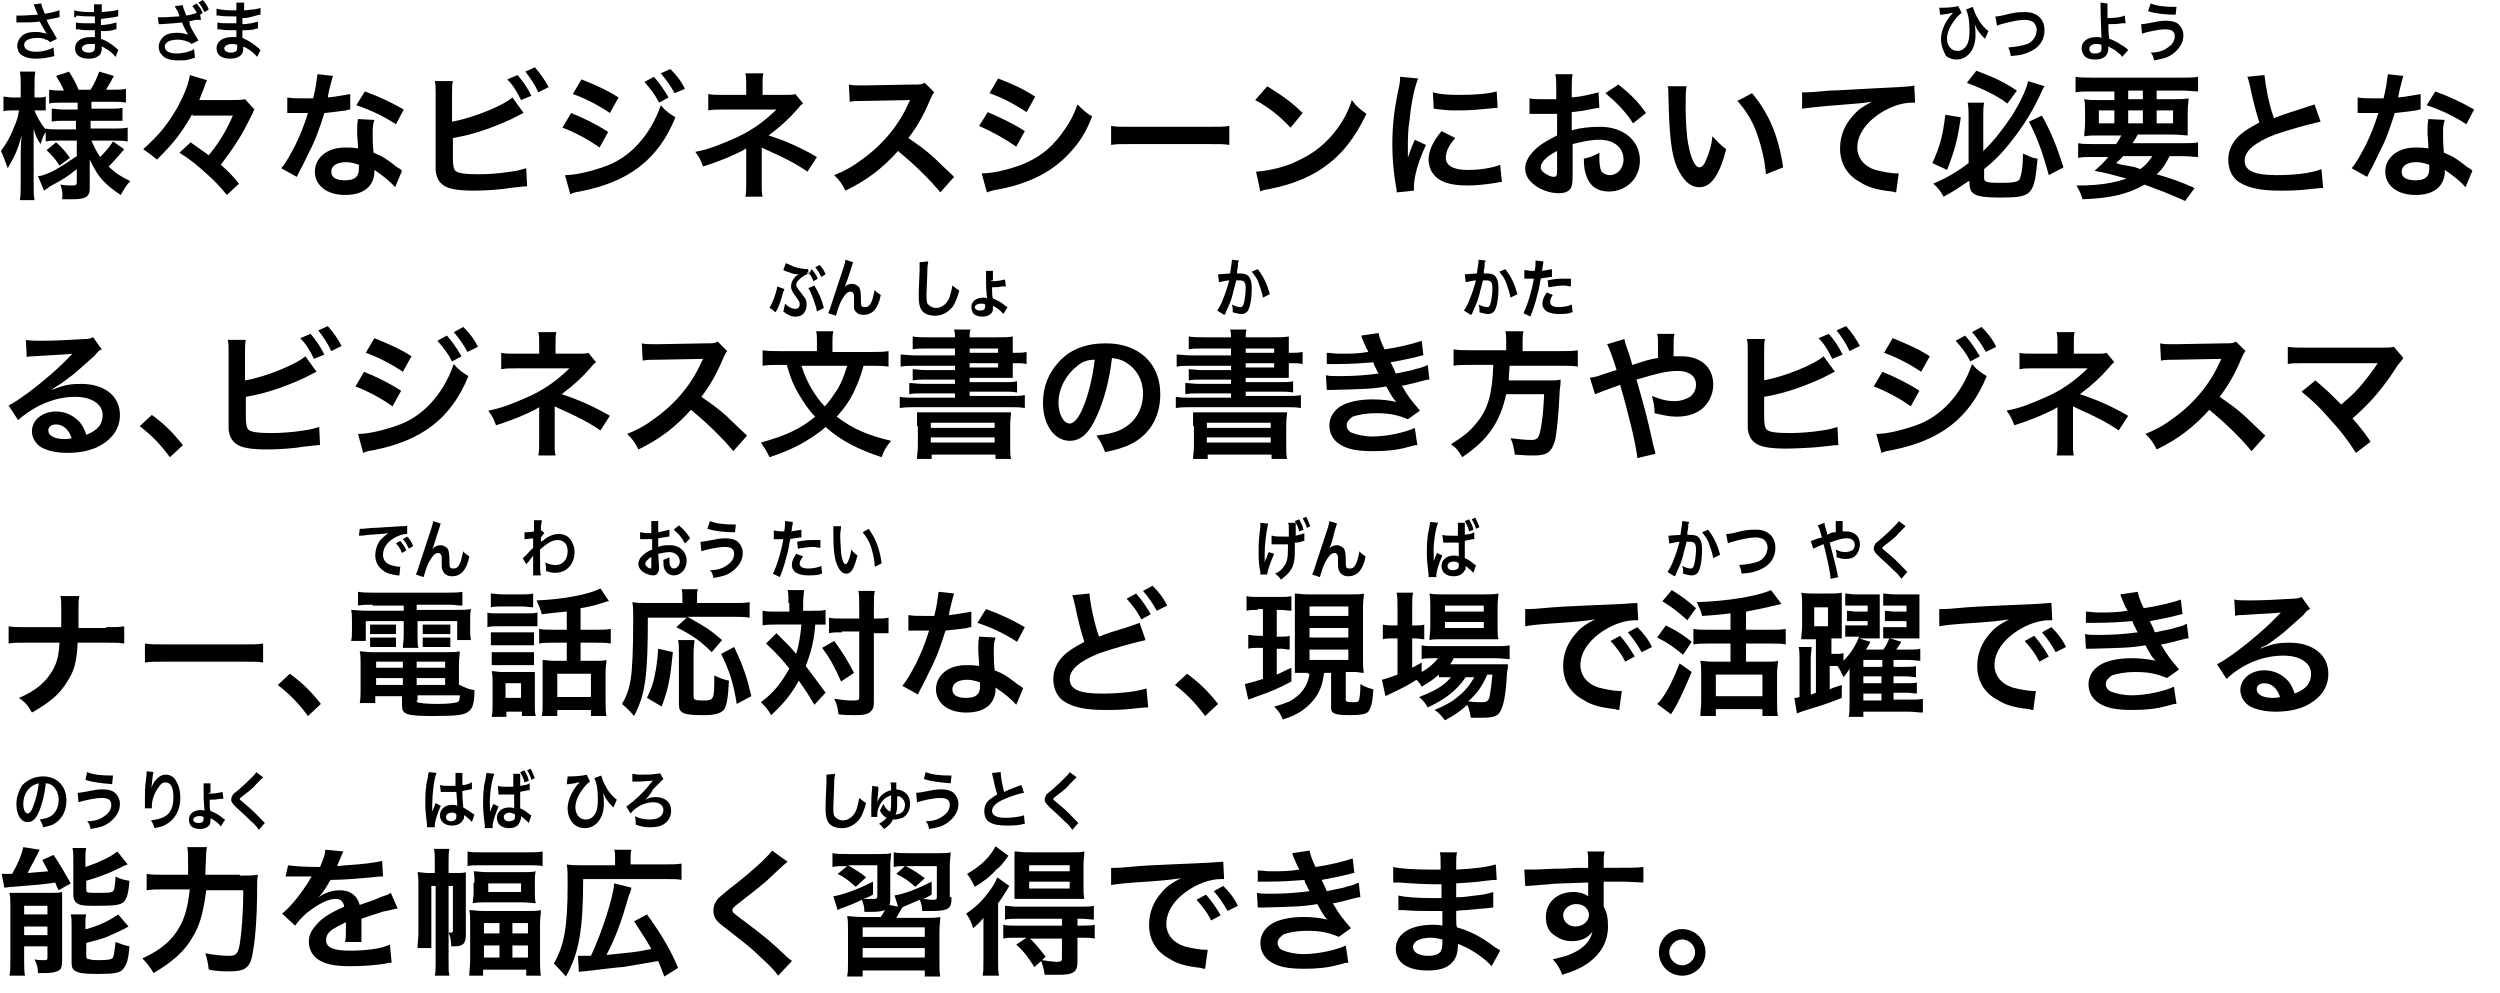 <?xml version="1.0" encoding="utf-8"?>
<!-- Generator: Adobe Illustrator 26.5.2, SVG Export Plug-In . SVG Version: 6.00 Build 0)  -->
<svg version="1.1" baseProfile="tiny" id="レイヤー_1"
	 xmlns="http://www.w3.org/2000/svg" xmlns:xlink="http://www.w3.org/1999/xlink" x="0px" y="0px" width="289.8px" height="115.1px"
	 viewBox="0 0 289.8 115.1" overflow="visible" xml:space="preserve">
<g>
	<g>
		<path d="M6.8,16.3c-0.6,0-1,0-1.5,0.1v-1.1c-0.3,0.5-0.3,0.5-0.6,1.4c-0.4-0.6-0.6-1-0.8-1.8c0,1,0,1.8,0,2.2v4.1
			c0,0.8,0,1.5,0.1,2H2.3c0.1-0.5,0.1-1.2,0.1-2v-3.3c0-1.2,0.1-2,0.1-2.2c-0.4,1.6-0.8,2.4-1.6,3.8c-0.3-0.8-0.5-1.4-0.8-2
			c0.6-0.8,1.1-1.6,1.5-2.7c0.4-0.9,0.5-1.3,0.6-2H1.5c-0.5,0-0.8,0-1.1,0.1v-1.7c0.3,0,0.6,0.1,1.1,0.1h0.9V10c0-0.8,0-1.3-0.1-1.7
			h1.8C4,8.8,4,9.2,4,10v1.3h0.4c0.4,0,0.6,0,0.9-0.1v1.6c-0.3,0-0.6,0-0.9,0H4c0.2,0.6,0.7,1.5,1.3,2.2v-0.1
			c0.4,0.1,0.9,0.1,1.6,0.1h1.9V14H7.5c-0.8,0-1,0-1.5,0.1v-1.5c0.5,0,0.7,0.1,1.5,0.1h1.5v-0.8H7.2c-0.7,0-1.1,0-1.5,0.1v-1.6
			c0.5,0.1,0.9,0.1,1.5,0.1h0.2C7.2,9.9,6.9,9.5,6.5,8.8L8,8.3c0.5,0.8,0.8,1.3,1.1,2.1h1.4c0.5-0.8,0.7-1.3,1-2.1l1.7,0.5
			c-0.4,0.8-0.7,1.2-0.9,1.6H13c0.7,0,1.1,0,1.6-0.1v1.6c-0.5-0.1-0.9-0.1-1.6-0.1h-2.4v0.8h2c0.8,0,1.1,0,1.6-0.1v1.5
			C13.7,14,13.4,14,12.5,14h-2v0.9h2.6c0.7,0,1.2,0,1.7-0.1v1.6c-0.5-0.1-1.1-0.1-1.7-0.1h-2.5c0.3,0.7,0.5,1.1,1,1.9
			c0.5-0.5,1-1,1.5-1.8l1.3,0.9c-0.7,0.8-1.1,1.3-1.8,2c0.8,0.8,1.5,1.2,2.5,1.7c-0.5,0.5-0.7,0.9-1.1,1.6c-0.8-0.5-1.4-1-1.9-1.5
			c-0.8-0.8-1.2-1.6-1.7-2.6c0,0.7,0,0.8,0,1.2v2.2c0,0.9-0.5,1.2-2,1.2c-0.2,0-0.7,0-1.2,0C7.3,22.4,7.2,22,7,21.4
			c0.6,0.1,1,0.1,1.5,0.1c0.3,0,0.4-0.1,0.4-0.4v-1.5c-1.1,0.9-1.6,1.2-3.1,2c-0.1,0.1-0.4,0.3-0.7,0.5l-0.7-1.7
			C5,20.4,5.2,20.2,5.8,20c1-0.5,1.3-0.7,3.1-1.9v-1.8H6.8z M6.5,16.5c0.8,0.7,1.1,1.1,1.6,1.8l-1.2,0.9c-0.5-0.8-0.8-1.1-1.5-1.8
			L6.5,16.5z"/>
		<path d="M22.3,13.2c-1.3,2.3-2.2,3.4-4.1,5.3c-0.6-0.5-1-0.8-1.6-1.2c2-1.8,2.9-3,4-4.9c0.8-1.5,1.3-2.8,1.4-3.7L24,9.3
			c-0.1,0.2-0.2,0.4-0.5,1.3c-0.1,0.2-0.1,0.2-0.4,1h3.4c0.9,0,1.5,0,1.9-0.1l1.1,1.2c-0.1,0.1-0.1,0.1-0.2,0.4c0,0,0,0.1-0.1,0.2
			c0,0-0.1,0.2-0.2,0.4c-0.4,0.8-0.9,1.8-1.5,2.7c-0.7,1.1-1.1,1.6-1.9,2.7c0.9,0.8,1.4,1.3,2.1,2.2l-1.4,1.3
			c-1-1.2-1.5-1.7-2.4-2.5c-1.1-1-1.7-1.5-3.1-2.4l1.3-1.2c0.8,0.6,1.3,0.9,2.1,1.5c1.2-1.5,1.9-2.6,2.8-4.6H22.3z"/>
		<path d="M38.6,8.8c-0.1,0.3-0.1,0.3-0.3,1.1c-0.1,0.4-0.2,0.7-0.3,1.4c1.1-0.1,1.9-0.3,2.6-0.4l0,1.8c-0.2,0-0.2,0-0.5,0.1
			c-0.6,0.1-1.6,0.2-2.5,0.3c-0.5,1.6-1,3.1-1.8,4.6c-0.4,0.8-0.5,1.1-1.1,2.2c-0.2,0.4-0.2,0.4-0.3,0.6l-1.8-1
			c0.6-0.7,1-1.5,1.6-2.6c0.6-1.3,0.9-1.9,1.5-3.8c-0.7,0-0.8,0-1,0c-0.2,0-0.3,0-0.6,0l-0.8,0v-1.8c0.6,0.1,1.2,0.1,2.2,0.1
			c0.2,0,0.5,0,0.8,0c0.3-1.1,0.4-2.1,0.5-2.8L38.6,8.8z M45.8,21.7c-0.6-0.7-1.5-1.4-2.4-2c0,0.1,0,0.3,0,0.3
			c0,0.6-0.3,1.3-0.7,1.7c-0.6,0.6-1.5,0.9-2.7,0.9c-2.1,0-3.5-1.1-3.5-2.7c0-1.6,1.4-2.8,3.5-2.8c0.5,0,0.8,0,1.5,0.1
			c0-0.7-0.1-1.4-0.1-1.8c0-0.6,0-1.1,0.1-1.6l1.9,0.1c-0.2,0.6-0.2,1-0.2,1.6c0,0.6,0,1.3,0.1,2.2c1.2,0.5,1.3,0.6,2.5,1.5
			c0.2,0.2,0.3,0.2,0.6,0.4c0.1,0.1,0.1,0.1,0.2,0.2L45.8,21.7z M40.1,18.8c-1,0-1.7,0.4-1.7,1.1c0,0.7,0.6,1,1.6,1
			c1.1,0,1.6-0.4,1.6-1.3c0-0.2,0-0.5,0-0.5C41,18.9,40.6,18.8,40.1,18.8z M45.9,14.4c-1.4-0.9-2.8-1.6-4.6-2.2l1-1.6
			c1.9,0.7,3.1,1.3,4.5,2.1L45.9,14.4z"/>
		<path d="M52.4,14.1c2.4-0.4,6-1.9,7-2.8l1.3,1.8c-0.1,0-0.6,0.3-1.4,0.7c-2.2,1-4.4,1.8-6.8,2.2v2.1c0,0.1,0,0.2,0,0.2
			c0,0.9,0.1,1.3,0.3,1.5c0.3,0.3,1.2,0.4,2.7,0.4c1.1,0,2.5-0.1,3.7-0.3c0.8-0.1,1.1-0.2,1.8-0.4l0.1,2.1c-0.3,0-0.4,0-2.1,0.2
			C58,22,56,22.1,55,22.1c-2,0-3.1-0.2-3.7-0.7c-0.4-0.3-0.7-0.8-0.8-1.6c0-0.3,0-0.5,0-1.5l0-7.4c0-0.8,0-1.1-0.1-1.5h2.1
			c-0.1,0.4-0.1,0.7-0.1,1.5V14.1z M60,8.7c0.6,0.7,1.1,1.4,1.6,2.4l-1.2,0.5c-0.5-1-0.9-1.7-1.6-2.4L60,8.7z M62.4,10.7
			c-0.4-0.9-0.9-1.6-1.5-2.4L62,7.8c0.7,0.8,1.1,1.4,1.6,2.3L62.4,10.7z"/>
		<path d="M66.2,13.1c1.5,0.6,3.1,1.4,4.3,2.2l-1,1.8c-1.1-0.8-2.9-1.8-4.3-2.3L66.2,13.1z M65.5,20.3c1.2,0,2.9-0.4,4.6-1
			c2.9-1,5.3-3.6,6.5-7.1c0.6,0.7,0.9,0.9,1.7,1.4c-2,4.9-5.4,7.5-11.1,8.6c-0.7,0.1-0.8,0.2-1.1,0.3L65.5,20.3z M67.4,9.2
			c1.5,0.6,3.1,1.3,4.3,2.1l-1,1.8c-1.3-0.9-3.1-1.8-4.3-2.2L67.4,9.2z M75.8,8.9c0.7,0.8,1.1,1.4,1.7,2.4l-1.1,0.6
			c-0.5-1-1-1.6-1.7-2.4L75.8,8.9z M78.2,10.8c-0.5-0.9-1-1.6-1.6-2.3L77.7,8c0.7,0.7,1.2,1.3,1.7,2.3L78.2,10.8z"/>
		<path d="M86.4,22.8c0.1-0.4,0.1-0.9,0.1-1.4v-3.4c0-0.1,0-0.4,0-0.8c-0.2,0.1-0.3,0.2-0.5,0.3c-1.2,0.6-2.6,1.2-4.5,1.8
			c-0.3-0.8-0.4-1-0.9-1.7c1.6-0.3,2.8-0.8,4.4-1.5c1.9-0.8,3.6-2,5-3.4c-0.1,0-0.1,0-0.3,0c-0.1,0-0.1,0-5.9,0
			c-0.9,0-1.1,0-1.7,0.1v-1.9c0.4,0.1,1,0.1,1.7,0.1h2.7V9.7c0-0.6,0-0.8-0.1-1.2h2.1c-0.1,0.3-0.1,0.6-0.1,1.1V11h2.7
			c0.5,0,0.8,0,1.1-0.1l0.9,1.1c-0.3,0.2-0.3,0.2-0.7,0.7c-0.9,1-1.7,1.8-3.3,3c1.9,0.6,3.7,1.4,5.6,2.5l-1.1,1.7
			c-1.6-1.1-2.9-1.7-4.9-2.6c-0.2-0.1-0.2-0.1-0.4-0.2c0,0.2,0,0.6,0,0.8v3.5c0,0.7,0,1,0.1,1.4H86.4z"/>
		<path d="M109,22.3c-1.3-1.6-3.2-3.4-4.9-4.8c-1.8,2-3.6,3.4-6.1,4.6c-0.4-0.8-0.6-1.1-1.3-1.8c1.2-0.5,2-0.9,3.2-1.8
			c2.4-1.7,4.3-4,5.4-6.5l0.2-0.4c-0.3,0-0.3,0-5.3,0.1c-0.8,0-1.2,0-1.7,0.1l-0.1-2c0.4,0.1,0.8,0.1,1.4,0.1c0.1,0,0.2,0,0.4,0
			l5.6-0.1c0.9,0,1,0,1.4-0.2l1.1,1.1c-0.2,0.2-0.3,0.5-0.5,0.9c-0.7,1.7-1.5,3.1-2.5,4.4c1,0.7,1.9,1.3,3,2.3
			c0.4,0.4,0.4,0.4,2.3,2.2L109,22.3z"/>
		<path d="M114.5,13c1.6,0.7,2.9,1.3,4.3,2.2l-1,1.8c-1.3-0.9-2.7-1.7-4.3-2.4L114.5,13z M113.8,20.1c1.2,0,3-0.4,4.6-1
			c2-0.8,3.3-1.8,4.6-3.5c0.9-1.2,1.4-2.1,1.9-3.5c0.7,0.7,0.9,0.9,1.7,1.4c-0.7,1.8-1.4,2.9-2.4,4c-2,2.3-4.8,3.8-8.7,4.5
			c-0.6,0.1-0.8,0.2-1.1,0.3L113.8,20.1z M115.7,9.1c1.6,0.6,2.9,1.2,4.3,2.1l-1,1.8c-1.5-1-2.9-1.7-4.3-2.2L115.7,9.1z"/>
		<path d="M128.8,14.6c0.7,0.1,1,0.1,2.6,0.1h8.5c1.6,0,1.9,0,2.6-0.1v2.2c-0.6-0.1-0.8-0.1-2.6-0.1h-8.5c-1.8,0-2,0-2.6,0.1V14.6z"
			/>
		<path d="M145.6,19.9c1.4-0.1,3.3-0.5,4.7-1.2c2-0.9,3.5-2.1,4.8-3.9c0.7-1,1.2-1.9,1.6-3.2c0.6,0.8,0.9,1,1.7,1.6
			c-1.4,2.9-2.9,4.8-5.1,6.3c-1.6,1.1-3.6,1.9-6.1,2.4c-0.6,0.1-0.7,0.1-1.1,0.3L145.6,19.9z M146.9,10c1.9,1.2,2.9,1.9,4.1,3.1
			l-1.4,1.7c-1.3-1.4-2.6-2.4-4.1-3.2L146.9,10z"/>
		<path d="M161.9,22.3c0-0.3,0-0.4-0.1-0.8c-0.3-1.9-0.4-3.2-0.4-4.8c0-2.1,0.2-3.9,0.7-6.3c0.2-0.9,0.2-1.1,0.2-1.5l2.1,0.2
			c-0.4,0.9-0.8,2.7-1,4.8c-0.2,1.2-0.2,2.1-0.2,3.5c0,0.4,0,0.5,0,0.9c0.2-0.6,0.2-0.7,0.8-2.1l1.3,0.6c-0.9,1.9-1.4,3.7-1.4,4.9
			c0,0.1,0,0.2,0,0.4L161.9,22.3z M168.7,16c-0.8,0.9-1.1,1.6-1.1,2.3c0,0.9,0.9,1.4,2.5,1.4c1.4,0,2.8-0.2,3.8-0.6l0.2,2
			c-0.2,0-0.3,0-0.7,0.1c-1.3,0.2-2.3,0.3-3.3,0.3c-2,0-3.3-0.4-4-1.4c-0.3-0.4-0.5-1-0.5-1.6c0-1,0.5-2.1,1.5-3.3L168.7,16z
			 M166.1,10.7c0.7,0.2,1.6,0.3,3,0.3c1.8,0,3.3-0.1,4.4-0.4l0.1,1.9c-0.1,0-0.4,0-1.1,0.1c-1,0.1-2.2,0.2-3.4,0.2
			c-1.2,0-1.2,0-2.9-0.2L166.1,10.7z"/>
		<path d="M182.3,20.1c0,0.7,0,1-0.1,1.4c-0.1,0.6-0.7,0.9-1.5,0.9c-1,0-2.2-0.4-3-1.1c-0.6-0.5-0.9-1.1-0.9-1.8
			c0-0.8,0.5-1.6,1.4-2.4c0.6-0.5,1.3-0.9,2.3-1.4l0-2.5c-0.1,0-0.1,0-0.7,0c-0.2,0-0.5,0-0.9,0c-0.2,0-0.7,0-0.9,0
			c-0.2,0-0.4,0-0.4,0c-0.1,0-0.2,0-0.3,0l0-1.8c0.4,0.1,1.1,0.1,1.9,0.1c0.2,0,0.3,0,0.6,0c0.4,0,0.5,0,0.6,0v-1.1
			c0-0.9,0-1.3-0.1-1.8h2c-0.1,0.5-0.1,0.8-0.1,1.7v1c1.2-0.1,2.3-0.4,3.1-0.6l0.1,1.8c-0.3,0-0.6,0.1-1.7,0.3
			c-0.5,0.1-0.8,0.1-1.5,0.2v2.1c1.1-0.3,2.1-0.4,3.3-0.4c2.7,0,4.6,1.6,4.6,3.9c0,2.1-1.6,3.6-3.6,3.6c-1.3,0-2.2-0.6-2.6-1.8
			c-0.2-0.5-0.3-1.1-0.3-2c0.8-0.2,1.1-0.3,1.8-0.7c0,0.3,0,0.4,0,0.7c0,0.7,0.1,1.1,0.2,1.4c0.2,0.3,0.6,0.5,1,0.5
			c0.9,0,1.6-0.8,1.6-1.8c0-1.4-1.1-2.3-2.8-2.3c-1,0-1.9,0.2-3.1,0.5L182.3,20.1z M180.5,17.5c-1.2,0.6-1.9,1.3-1.9,1.9
			c0,0.3,0.2,0.5,0.5,0.7c0.3,0.2,0.7,0.4,1,0.4c0.3,0,0.4-0.1,0.4-0.7V17.5z M189.3,14.3c-0.8-1.3-2-2.5-3.2-3.5l1.5-1
			c1.4,1.1,2.3,2,3.2,3.3L189.3,14.3z"/>
		<path d="M195.5,10c-0.1,0.6-0.1,1.4-0.1,2.4c0,1.4,0.1,3.3,0.3,4.3c0.3,1.7,0.8,2.7,1.3,2.7c0.2,0,0.5-0.2,0.7-0.7
			c0.4-0.9,0.7-1.8,0.8-2.9c0.6,0.6,0.8,0.9,1.6,1.5c-0.8,3.1-1.8,4.4-3.1,4.4c-1.1,0-1.9-0.8-2.6-2.3c-0.7-1.6-0.9-3.9-1-8.4
			c0-0.6,0-0.7-0.1-1H195.5z M203.1,10.8c2,2.4,3.1,5.1,3.6,8.6l-2,0.8c-0.1-1.5-0.5-3.2-1-4.6c-0.5-1.5-1.3-2.8-2.3-3.9L203.1,10.8
			z"/>
		<path d="M208.9,10.7c0.4,0,0.5,0,0.6,0c0.3,0,0.3,0,2.6-0.2c0.9,0,3.6-0.2,8-0.4c1.3-0.1,1.6-0.1,1.8-0.2l0.1,2
			c-0.2,0-0.2,0-0.3,0c-1,0-2.1,0.3-3.2,0.9c-2,1.1-3.2,2.7-3.2,4.3c0,1.2,0.8,2.2,2.1,2.6c0.8,0.2,1.8,0.4,2.4,0.4c0,0,0.2,0,0.3,0
			l-0.3,2.2c-0.2,0-0.3-0.1-0.5-0.1c-1.8-0.2-2.8-0.5-3.7-1.1c-1.5-0.8-2.3-2.2-2.3-3.9c0-1.4,0.5-2.7,1.5-3.8
			c0.6-0.7,1.2-1.1,2.2-1.6c-1.3,0.2-1.9,0.2-5.4,0.5c-1.1,0.1-2,0.2-2.7,0.3L208.9,10.7z"/>
		<path d="M227.3,13.6c-0.4,2.7-0.7,3.8-1.6,6.1l-1.7-0.8c0.9-2,1.2-3.1,1.5-5.6L227.3,13.6z M228.2,21c-1.2,0.8-1.6,1.1-2.9,1.8
			c-0.4-0.7-0.6-1-1.2-1.5c1.6-0.7,2.8-1.4,4.1-2.4v-5.4c0-0.6,0-0.9-0.1-1.6h1.9c-0.1,0.5-0.1,1-0.1,1.6v4c1.2-1.1,2.4-2.7,3.4-4.2
			c0.8-1.3,1.6-2.9,1.8-3.9L237,10c-0.2,0.3-0.2,0.3-0.6,1.2c-1.1,2.3-2.4,4.2-4,6.1c-0.7,0.8-1.4,1.5-2.4,2.3v1.1
			c0,0.4,0.4,0.5,1.9,0.5c1.4,0,2-0.1,2.2-0.4c0.2-0.4,0.4-1.4,0.4-3c0.7,0.3,1,0.5,1.7,0.6c-0.4,4.2-0.6,4.5-4.3,4.5
			c-2.9,0-3.6-0.3-3.6-1.7V21z M229.1,8.2c2.1,0.8,3,1.2,4.7,2.3l-1.1,1.5c-1.2-0.9-2.6-1.6-4.7-2.4L229.1,8.2z M236.7,13.4
			c1.1,2,1.7,3.5,2.5,6l-1.7,0.9c-0.8-2.8-1.2-4-2.3-6.2L236.7,13.4z"/>
		<path d="M245.3,16.7c0.3-0.4,0.4-0.6,0.6-1h-2.4c-0.8,0-1.4,0-1.9,0.1c0-0.5,0.1-0.8,0.1-1.6v-1.1c0-0.7,0-1.2-0.1-1.6
			c0.5,0.1,1,0.1,1.8,0.1h1.7v-1h-2.7c-0.8,0-1.3,0-1.8,0.1V8.9c0.5,0.1,1.1,0.1,2,0.1h10.2c0.9,0,1.6,0,2-0.1v1.7
			c-0.5,0-1.1-0.1-1.9-0.1H250v1h1.9c0.8,0,1.3,0,1.8-0.1c0,0.4-0.1,0.8-0.1,1.6v1.1c0,0.8,0,1.2,0,1.6c-0.4,0-0.9-0.1-1.8-0.1h-4
			c-0.3,0.6-0.4,0.7-0.6,1h5.7c0.9,0,1.4,0,1.9-0.1v1.7c-0.5,0-1.1-0.1-1.9-0.1h-1.4c-0.4,0.8-0.8,1.5-1.5,2.1
			c2,0.6,2.6,0.8,4.4,1.6l-1.1,1.5c-0.4-0.2-0.7-0.3-0.9-0.4c-1.4-0.6-1.4-0.6-3.8-1.5c-1.9,1.1-4,1.6-7.2,1.7
			c-0.2-0.7-0.3-0.9-0.7-1.6c0.2,0,0.3,0,0.4,0c2.2,0,4-0.3,5.4-0.8c-1.9-0.5-2.1-0.6-3.7-0.9c0.7-0.6,1-0.9,1.6-1.6h-1.7
			c-0.8,0-1.3,0-1.8,0.1v-1.7c0.4,0.1,1,0.1,1.8,0.1H245.3z M243.3,12.8v1.5h1.8v-1.5H243.3z M246.1,18.1c-0.2,0.3-0.4,0.4-0.8,0.8
			c0.6,0.2,0.6,0.2,1.8,0.4c0.2,0,0.4,0.1,1,0.3c0.6-0.4,1-0.9,1.4-1.5H246.1z M246.7,11.5h1.7v-1h-1.7V11.5z M246.7,14.3h1.7v-1.5
			h-1.7V14.3z M250,14.3h1.9v-1.5H250V14.3z"/>
		<path d="M262.5,8.7c0.1,1.1,0.5,3.4,1.1,5c1-0.4,1-0.4,4.1-1.4c0.3-0.1,0.4-0.1,0.6-0.2l0.7,2c-1.4,0.3-3.5,0.9-5.3,1.5
			c-2.3,0.9-3.5,1.9-3.5,3c0,1.2,1.1,1.7,3.7,1.7c2,0,4-0.2,5.2-0.7l0.2,2.2c-0.4,0-0.4,0-1.3,0.1c-1.7,0.2-2.6,0.2-3.7,0.2
			c-2.2,0-3.6-0.3-4.6-0.9c-0.9-0.5-1.4-1.5-1.4-2.7c0-1.1,0.5-2.1,1.4-2.9c0.6-0.5,1.1-0.8,2.2-1.4c-0.4-1.3-0.7-2.4-1.1-4.3
			c-0.2-0.8-0.2-0.8-0.3-1L262.5,8.7z"/>
		<path d="M278.6,8.8c-0.1,0.3-0.1,0.3-0.3,1.1c-0.1,0.4-0.2,0.7-0.3,1.4c1.1-0.1,1.9-0.3,2.6-0.4l0,1.8c-0.2,0-0.2,0-0.5,0.1
			c-0.6,0.1-1.6,0.2-2.5,0.3c-0.5,1.6-1,3.1-1.8,4.6c-0.4,0.8-0.5,1.1-1.1,2.2c-0.2,0.4-0.2,0.4-0.3,0.6l-1.8-1
			c0.6-0.7,1-1.5,1.6-2.6c0.6-1.3,0.9-1.9,1.5-3.8c-0.7,0-0.8,0-1,0c-0.2,0-0.3,0-0.6,0l-0.8,0v-1.8c0.6,0.1,1.2,0.1,2.2,0.1
			c0.2,0,0.5,0,0.8,0c0.3-1.1,0.4-2.1,0.5-2.8L278.6,8.8z M285.8,21.7c-0.6-0.7-1.5-1.4-2.4-2c0,0.1,0,0.3,0,0.3
			c0,0.6-0.3,1.3-0.7,1.7c-0.6,0.6-1.5,0.9-2.7,0.9c-2.1,0-3.5-1.1-3.5-2.7c0-1.6,1.4-2.8,3.5-2.8c0.5,0,0.8,0,1.5,0.1
			c0-0.7-0.1-1.4-0.1-1.8c0-0.6,0-1.1,0.1-1.6l1.9,0.1c-0.2,0.6-0.2,1-0.2,1.6c0,0.6,0,1.3,0.1,2.2c1.2,0.5,1.3,0.6,2.5,1.5
			c0.2,0.2,0.3,0.2,0.6,0.4c0.1,0.1,0.1,0.1,0.2,0.2L285.8,21.7z M280.1,18.8c-1,0-1.7,0.4-1.7,1.1c0,0.7,0.6,1,1.6,1
			c1.1,0,1.6-0.4,1.6-1.3c0-0.2,0-0.5,0-0.5C281,18.9,280.6,18.8,280.1,18.8z M285.9,14.4c-1.4-0.9-2.8-1.6-4.6-2.2l1-1.6
			c1.9,0.7,3.1,1.3,4.5,2.1L285.9,14.4z"/>
		<path d="M6,45.2c1.5-0.6,2.2-0.7,3.4-0.7c2.7,0,4.5,1.4,4.5,3.6c0,1.5-0.8,2.7-2.2,3.5c-1,0.6-2.4,0.9-3.9,0.9
			c-1.3,0-2.5-0.3-3.1-0.7c-0.6-0.4-1-1.1-1-1.8c0-1.3,1.2-2.3,2.8-2.3c1.1,0,2.1,0.5,2.8,1.3c0.3,0.4,0.5,0.8,0.7,1.4
			c1.3-0.5,1.9-1.2,1.9-2.3c0-1.2-1.2-2.1-3.2-2.1C6.4,46,4,47,2.1,48.7L1,47c0.6-0.3,1.2-0.7,2.3-1.5c1.5-1.1,3.6-2.9,4.8-4.2
			c0,0,0.2-0.2,0.3-0.3l0,0c-0.6,0.1-1.6,0.1-4.5,0.3c-0.4,0-0.5,0-0.8,0.1L3,39.4c0.5,0.1,1,0.1,1.9,0.1c1.4,0,3.3-0.1,4.9-0.2
			c0.6,0,0.7-0.1,1-0.2l1,1.4c-0.3,0.1-0.4,0.2-0.8,0.7c-0.8,0.7-2,1.8-2.5,2.2c-0.3,0.2-1.4,1.1-1.8,1.3C6.2,45,6.2,45,6,45.2
			L6,45.2z M6.5,49.2c-0.6,0-0.9,0.3-0.9,0.7c0,0.6,0.7,1,1.9,1c0.3,0,0.4,0,0.8-0.1C8,49.8,7.3,49.2,6.5,49.2z"/>
		<path d="M17.6,48.1c1.5,1.1,2.4,2,3.6,3.5l-1.5,1.4c-1.2-1.6-2.1-2.5-3.5-3.6L17.6,48.1z"/>
		<path d="M28.4,44.1c2.4-0.4,6-1.9,7-2.8l1.3,1.8c-0.1,0-0.6,0.3-1.4,0.7c-2.2,1-4.4,1.8-6.8,2.2v2.1c0,0.1,0,0.2,0,0.2
			c0,0.9,0.1,1.3,0.3,1.5c0.3,0.3,1.2,0.4,2.7,0.4c1.1,0,2.5-0.1,3.7-0.3c0.8-0.1,1.1-0.2,1.8-0.4l0.1,2.1c-0.3,0-0.4,0-2.1,0.2
			C34,52,32,52.1,31,52.1c-2,0-3.1-0.2-3.7-0.7c-0.4-0.3-0.7-0.8-0.8-1.6c0-0.3,0-0.5,0-1.5l0-7.4c0-0.8,0-1.1-0.1-1.5h2.1
			c-0.1,0.4-0.1,0.7-0.1,1.5V44.1z M36,38.7c0.6,0.7,1.1,1.4,1.6,2.4l-1.2,0.5c-0.5-1-0.9-1.7-1.6-2.4L36,38.7z M38.4,40.7
			c-0.4-0.9-0.9-1.6-1.5-2.4l1.1-0.5c0.7,0.8,1.1,1.4,1.6,2.3L38.4,40.7z"/>
		<path d="M42.2,43.1c1.5,0.6,3.1,1.4,4.3,2.2l-1,1.8c-1.1-0.8-2.9-1.8-4.3-2.3L42.2,43.1z M41.5,50.3c1.2,0,2.9-0.4,4.6-1
			c2.9-1,5.3-3.6,6.5-7.1c0.6,0.7,0.9,0.9,1.7,1.4c-2,4.9-5.4,7.5-11.1,8.6c-0.7,0.1-0.8,0.2-1.1,0.3L41.5,50.3z M43.4,39.2
			c1.5,0.6,3.1,1.3,4.3,2.1l-1,1.8c-1.3-0.9-3.1-1.8-4.3-2.2L43.4,39.2z M51.8,38.9c0.7,0.8,1.1,1.4,1.7,2.4l-1.1,0.6
			c-0.5-1-1-1.6-1.7-2.4L51.8,38.9z M54.2,40.8c-0.5-0.9-1-1.6-1.6-2.3l1.1-0.6c0.7,0.7,1.2,1.3,1.7,2.3L54.2,40.8z"/>
		<path d="M62.4,52.8c0.1-0.4,0.1-0.9,0.1-1.4v-3.4c0-0.1,0-0.4,0-0.8c-0.2,0.1-0.3,0.2-0.5,0.3c-1.2,0.6-2.6,1.2-4.5,1.8
			c-0.3-0.8-0.4-1-0.9-1.7c1.6-0.3,2.8-0.8,4.4-1.5c1.9-0.8,3.6-2,5-3.4c-0.1,0-0.1,0-0.3,0c-0.1,0-0.1,0-5.9,0
			c-0.9,0-1.1,0-1.7,0.1v-1.9c0.4,0.1,1,0.1,1.7,0.1h2.7v-1.3c0-0.6,0-0.8-0.1-1.2h2.1c-0.1,0.3-0.1,0.6-0.1,1.1V41h2.7
			c0.5,0,0.8,0,1.1-0.1l0.9,1.1c-0.3,0.2-0.3,0.2-0.7,0.7c-0.9,1-1.7,1.8-3.3,3c1.9,0.6,3.7,1.4,5.6,2.5l-1.1,1.7
			c-1.6-1.1-2.9-1.7-4.9-2.6c-0.2-0.1-0.2-0.1-0.4-0.2c0,0.2,0,0.6,0,0.8v3.5c0,0.7,0,1,0.1,1.4H62.4z"/>
		<path d="M85,52.3c-1.3-1.6-3.2-3.4-4.9-4.8c-1.8,2-3.6,3.4-6.1,4.6c-0.4-0.8-0.6-1.1-1.3-1.8c1.2-0.5,2-0.9,3.2-1.8
			c2.4-1.7,4.3-4,5.4-6.5l0.2-0.4c-0.3,0-0.3,0-5.3,0.1c-0.8,0-1.2,0-1.7,0.1l-0.1-2c0.4,0.1,0.8,0.1,1.4,0.1c0.1,0,0.2,0,0.4,0
			l5.6-0.1c0.9,0,1,0,1.4-0.2l1.1,1.1c-0.2,0.2-0.3,0.5-0.5,0.9c-0.7,1.7-1.5,3.1-2.5,4.4c1,0.7,1.9,1.3,3,2.3
			c0.4,0.4,0.4,0.4,2.3,2.2L85,52.3z"/>
		<path d="M100.1,42.4c-0.4,1.5-0.7,2.1-1.2,3.2c-0.5,1-1.1,1.8-1.9,2.7c1.8,1.4,3.7,2.2,6.3,2.8c-0.5,0.6-0.8,1-1.1,1.9
			c-2.7-0.9-4.7-1.9-6.5-3.5c-0.9,0.8-2,1.5-3.1,2.1c-1,0.5-1.9,0.9-3.4,1.4c-0.3-0.7-0.6-1.1-1-1.7c2.9-0.8,4.6-1.6,6.3-3
			c-0.8-0.8-1.3-1.6-1.9-2.6c-0.6-1-0.9-1.7-1.4-3.4h-0.8c-0.8,0-1.4,0-2,0.1v-1.8c0.6,0.1,1.2,0.1,2,0.1h4.3v-1.1
			c0-0.5,0-0.9-0.1-1.2h2c-0.1,0.4-0.1,0.8-0.1,1.2v1.2h4.5c0.9,0,1.4,0,2-0.1v1.8c-0.6-0.1-1.1-0.1-2-0.1H100.1z M92.9,42.4
			c0.4,1.2,0.7,1.8,1.2,2.7c0.5,0.8,0.9,1.4,1.5,2c0.6-0.6,1-1.3,1.5-2c0.5-0.9,0.7-1.4,1.1-2.7H92.9z"/>
		<path d="M110.7,40.4h-3.3c-0.7,0-1.2,0-1.6,0.1V39c0.5,0.1,1,0.1,1.8,0.1h3.1c0-0.4,0-0.5-0.1-0.9h1.9c-0.1,0.3-0.1,0.4-0.1,0.9
			h3.2c0.8,0,1.3,0,1.8-0.1c0,0.3,0,0.6,0,1.4v0.5h0.1c0.7,0,1,0,1.5-0.1v1.4c-0.4-0.1-0.8-0.1-1.5-0.1h-0.1v0.6c0,0.5,0,0.9,0,1.1
			c-0.5,0-0.9,0-1.7,0h-3.3v0.5h3.8c0.8,0,1.2,0,1.7-0.1v1.3c-0.5-0.1-0.9-0.1-1.7-0.1h-3.8v0.5h4.6c0.8,0,1.4,0,1.8-0.1v1.5
			c-0.5-0.1-1.2-0.1-1.8-0.1h-10.8c-0.7,0-1.3,0-1.9,0.1V46c0.5,0.1,1.1,0.1,1.9,0.1h4.5v-0.5h-3.6c-0.8,0-1.2,0-1.7,0.1v-1.3
			c0.5,0,0.9,0.1,1.7,0.1h3.6v-0.5h-3.3c-0.7,0-1.1,0-1.6,0.1v-1.3c0.4,0,0.8,0.1,1.6,0.1h3.3v-0.5h-4.5c-0.8,0-1.3,0-1.8,0.1v-1.4
			c0.5,0,1,0.1,1.8,0.1h4.5V40.4z M106.3,49.4c0-0.9,0-1.2,0-1.6c0.4,0,0.6,0,1.7,0h7.5c1.1,0,1.3,0,1.7,0c0,0.3-0.1,0.7-0.1,1.6
			v2.1c0,0.8,0,1.3,0.1,1.7h-1.8v-0.5h-7.4v0.5h-1.7c0-0.5,0.1-0.9,0.1-1.6V49.4z M107.9,49.6h7.4V49h-7.4V49.6z M107.9,51.3h7.4
			v-0.6h-7.4V51.3z M115.7,40.4h-3.3v0.5h3.3V40.4z M112.4,42.1v0.5h3.3v-0.5H112.4z"/>
		<path d="M127.2,48.1c-0.9,2.1-1.9,3-3.2,3c-1.8,0-3.1-1.9-3.1-4.4c0-1.8,0.6-3.4,1.8-4.7c1.3-1.5,3.2-2.2,5.5-2.2
			c3.8,0,6.3,2.3,6.3,5.9c0,2.8-1.4,5-3.9,6c-0.8,0.3-1.4,0.5-2.5,0.7c-0.3-0.8-0.5-1.2-1-1.9c1.5-0.2,2.4-0.4,3.2-0.9
			c1.4-0.8,2.2-2.3,2.2-4c0-1.5-0.7-2.8-2-3.6c-0.5-0.3-0.9-0.4-1.6-0.5C128.6,44.1,128,46.3,127.2,48.1z M124.9,42.4
			c-1.3,1-2.2,2.6-2.2,4.3c0,1.3,0.6,2.4,1.3,2.4c0.5,0,1.1-0.7,1.6-2c0.6-1.4,1.1-3.6,1.3-5.4C126.1,41.7,125.5,41.9,124.9,42.4z"
			/>
		<path d="M142.7,40.4h-3.3c-0.7,0-1.2,0-1.6,0.1V39c0.5,0.1,1,0.1,1.8,0.1h3.1c0-0.4,0-0.5-0.1-0.9h1.9c-0.1,0.3-0.1,0.4-0.1,0.9
			h3.2c0.8,0,1.3,0,1.8-0.1c0,0.3,0,0.6,0,1.4v0.5h0.1c0.7,0,1,0,1.5-0.1v1.4c-0.4-0.1-0.8-0.1-1.5-0.1h-0.1v0.6c0,0.5,0,0.9,0,1.1
			c-0.5,0-0.9,0-1.7,0h-3.3v0.5h3.8c0.8,0,1.2,0,1.7-0.1v1.3c-0.5-0.1-0.9-0.1-1.7-0.1h-3.8v0.5h4.6c0.8,0,1.4,0,1.8-0.1v1.5
			c-0.5-0.1-1.2-0.1-1.8-0.1h-10.8c-0.7,0-1.3,0-1.9,0.1V46c0.5,0.1,1.1,0.1,1.9,0.1h4.5v-0.5h-3.6c-0.8,0-1.2,0-1.7,0.1v-1.3
			c0.5,0,0.9,0.1,1.7,0.1h3.6v-0.5h-3.3c-0.7,0-1.1,0-1.6,0.1v-1.3c0.4,0,0.8,0.1,1.6,0.1h3.3v-0.5h-4.5c-0.8,0-1.3,0-1.8,0.1v-1.4
			c0.5,0,1,0.1,1.8,0.1h4.5V40.4z M138.3,49.4c0-0.9,0-1.2,0-1.6c0.4,0,0.6,0,1.7,0h7.5c1.1,0,1.3,0,1.7,0c0,0.3-0.1,0.7-0.1,1.6
			v2.1c0,0.8,0,1.3,0.1,1.7h-1.8v-0.5h-7.4v0.5h-1.7c0-0.5,0.1-0.9,0.1-1.6V49.4z M139.9,49.6h7.4V49h-7.4V49.6z M139.9,51.3h7.4
			v-0.6h-7.4V51.3z M147.7,40.4h-3.3v0.5h3.3V40.4z M144.4,42.1v0.5h3.3v-0.5H144.4z"/>
		<path d="M153.8,40.9c0.5,0,0.8,0.1,1.5,0.1c1.2,0,2.1,0,3.3-0.2c0-0.1,0-0.1-0.2-0.4c-0.4-0.9-0.6-1.4-0.6-1.5l2-0.3
			c0.1,0.4,0.2,0.9,0.7,1.9c1.4-0.2,3.2-0.6,4.3-1l0.2,1.7c-0.2,0-0.2,0-0.5,0.1c-1.1,0.3-2.8,0.6-3.3,0.7c0.3,0.6,0.4,0.8,0.6,1.3
			c1.4-0.3,2.1-0.4,2.2-0.5c0.9-0.2,1.1-0.3,1.5-0.5l0.2,1.7c-0.3,0-0.6,0.1-1,0.2c-0.7,0.2-1.2,0.3-1.6,0.4
			c-0.4,0.1-0.4,0.1-0.6,0.1c0.8,1.4,1.1,1.7,2.1,2.9l-1.4,1c-1.2-0.5-2.1-0.7-3.7-0.7c-1.2,0-2.1,0.2-2.7,0.4
			c-0.4,0.3-0.7,0.6-0.7,1s0.3,0.8,0.7,0.9c0.5,0.2,1.4,0.4,2.3,0.4c1.7,0,3.9-0.5,4.9-1l0.3,2c-0.3,0-0.3,0-1,0.2
			c-1.4,0.4-2.7,0.5-4.1,0.5c-1.8,0-3-0.2-3.9-0.8c-0.8-0.5-1.2-1.3-1.2-2.2c0-0.9,0.5-1.7,1.3-2.2c0.8-0.5,2.1-0.8,3.7-0.8
			c1,0,1.9,0.1,2.8,0.3c-0.3-0.2-0.6-0.7-1.2-1.8c-1.7,0.3-2.7,0.3-6.2,0.4c-0.3,0-0.4,0-0.7,0l-0.1-1.7c0.5,0.1,0.6,0.1,1.6,0.1
			c1.7,0,3-0.1,4.5-0.3c-0.1-0.2-0.2-0.3-0.3-0.6c-0.2-0.3-0.2-0.4-0.3-0.7c-1.3,0.1-2.4,0.2-4.3,0.2c-0.7,0-0.8,0-1.1,0L153.8,40.9
			z"/>
		<path d="M174.6,39.7c0-0.5,0-0.9-0.1-1.3h2.1c-0.1,0.3-0.1,0.8-0.1,1.3v1h4.4c0.9,0,1.5,0,2-0.1v1.9c-0.5-0.1-1-0.1-2-0.1h-5.9
			c-0.1,1.2-0.1,1.2-0.1,1.7h4.4c0.8,0,1.3,0,1.6-0.1c0,0.1,0,0.1,0,0.2c0,0.2,0,0.4-0.1,1.1c-0.1,2.4-0.3,4.5-0.5,5.6
			c-0.4,1.5-0.9,1.9-2.5,1.9c-0.6,0-0.9,0-2.2-0.1c-0.1-0.7-0.2-1.3-0.5-1.9c0.9,0.1,1.7,0.2,2.4,0.2c0.7,0,0.9-0.2,1.1-1.3
			c0.2-1,0.3-2,0.4-4h-4.4c-0.7,3.2-2.1,5.3-5.1,7.3c-0.4-0.7-0.7-1.1-1.3-1.5c1.4-0.9,2.1-1.4,2.9-2.4c1.4-1.6,1.9-3.5,2-6.8h-2.6
			c-0.8,0-1.5,0-2,0.1v-1.9c0.6,0.1,1.2,0.1,2,0.1h4.1V39.7z"/>
		<path d="M190.8,41.8c0.4-0.1,0.7-0.2,1.4-0.3c0-0.3,0-0.3,0-0.9c0-1.4,0-1.5-0.1-1.9h2c-0.1,0.5-0.1,0.5-0.1,2.6
			c0.4,0,0.6,0,0.9,0c2.3,0,3.7,1.3,3.7,3.3c0,1.1-0.5,2.1-1.3,2.8c-0.8,0.6-1.7,0.9-3,0.9c-0.8,0-1.6-0.2-2.5-0.4
			c0-0.8-0.1-1.1-0.3-2c1,0.4,1.7,0.6,2.6,0.6c0.7,0,1.3-0.2,1.8-0.5c0.4-0.3,0.7-0.8,0.7-1.4c0-1-0.8-1.6-2.1-1.6
			c-1.1,0-2.1,0.2-4.8,1c1,3.5,1.1,3.8,2,7.8c0.1,0.3,0.1,0.4,0.2,0.8l-2.1,0.5c-0.1-1.3-1-5.1-2-8.5c-0.2,0.1-0.2,0.1-0.8,0.3
			c-0.6,0.2-1.6,0.6-2.1,0.8l-0.6-1.9c0.5-0.1,0.7-0.1,1.5-0.4c0.7-0.2,0.8-0.3,1.6-0.5c-0.5-1.6-0.8-2.4-1.1-3l2-0.6
			c0.1,0.5,0.1,0.5,0.6,1.9c0.1,0.4,0.2,0.6,0.3,1.1L190.8,41.8z"/>
		<path d="M204.4,44.1c2.4-0.4,6-1.9,7-2.8l1.3,1.8c-0.1,0-0.6,0.3-1.4,0.7c-2.2,1-4.4,1.8-6.8,2.2v2.1c0,0.1,0,0.2,0,0.2
			c0,0.9,0.1,1.3,0.3,1.5c0.3,0.3,1.2,0.4,2.7,0.4c1.1,0,2.5-0.1,3.7-0.3c0.8-0.1,1.1-0.2,1.8-0.4l0.1,2.1c-0.3,0-0.4,0-2.1,0.2
			c-0.9,0.1-3,0.2-3.9,0.2c-2,0-3.1-0.2-3.7-0.7c-0.4-0.3-0.7-0.8-0.8-1.6c0-0.3,0-0.5,0-1.5l0-7.4c0-0.8,0-1.1-0.1-1.5h2.1
			c-0.1,0.4-0.1,0.7-0.1,1.5V44.1z M212,38.7c0.6,0.7,1.1,1.4,1.6,2.4l-1.2,0.5c-0.5-1-0.9-1.7-1.6-2.4L212,38.7z M214.4,40.7
			c-0.4-0.9-0.9-1.6-1.5-2.4l1.1-0.5c0.7,0.8,1.1,1.4,1.6,2.3L214.4,40.7z"/>
		<path d="M218.2,43.1c1.5,0.6,3.1,1.4,4.3,2.2l-1,1.8c-1.1-0.8-2.9-1.8-4.3-2.3L218.2,43.1z M217.5,50.3c1.2,0,2.9-0.4,4.6-1
			c2.9-1,5.3-3.6,6.5-7.1c0.6,0.7,0.9,0.9,1.7,1.4c-2,4.9-5.4,7.5-11.1,8.6c-0.7,0.1-0.8,0.2-1.1,0.3L217.5,50.3z M219.4,39.2
			c1.5,0.6,3.1,1.3,4.3,2.1l-1,1.8c-1.3-0.9-3.1-1.8-4.3-2.2L219.4,39.2z M227.8,38.9c0.7,0.8,1.1,1.4,1.7,2.4l-1.1,0.6
			c-0.5-1-1-1.6-1.7-2.4L227.8,38.9z M230.2,40.8c-0.5-0.9-1-1.6-1.6-2.3l1.1-0.6c0.7,0.7,1.2,1.3,1.7,2.3L230.2,40.8z"/>
		<path d="M238.4,52.8c0.1-0.4,0.1-0.9,0.1-1.4v-3.4c0-0.1,0-0.4,0-0.8c-0.2,0.1-0.3,0.2-0.5,0.3c-1.2,0.6-2.6,1.2-4.5,1.8
			c-0.3-0.8-0.4-1-0.9-1.7c1.6-0.3,2.8-0.8,4.4-1.5c1.9-0.8,3.6-2,5-3.4c-0.1,0-0.1,0-0.3,0c-0.1,0-0.1,0-5.9,0
			c-0.9,0-1.1,0-1.7,0.1v-1.9c0.4,0.1,1,0.1,1.7,0.1h2.7v-1.3c0-0.6,0-0.8-0.1-1.2h2.1c-0.1,0.3-0.1,0.6-0.1,1.1V41h2.7
			c0.5,0,0.8,0,1.1-0.1l0.9,1.1c-0.3,0.2-0.3,0.2-0.7,0.7c-0.9,1-1.7,1.8-3.3,3c1.9,0.6,3.7,1.4,5.6,2.5l-1.1,1.7
			c-1.6-1.1-2.9-1.7-4.9-2.6c-0.2-0.1-0.2-0.1-0.4-0.2c0,0.2,0,0.6,0,0.8v3.5c0,0.7,0,1,0.1,1.4H238.4z"/>
		<path d="M261,52.3c-1.3-1.6-3.2-3.4-4.9-4.8c-1.8,2-3.6,3.4-6.1,4.6c-0.4-0.8-0.6-1.1-1.3-1.8c1.2-0.5,2-0.9,3.2-1.8
			c2.4-1.7,4.3-4,5.4-6.5l0.2-0.4c-0.3,0-0.3,0-5.3,0.1c-0.8,0-1.2,0-1.7,0.1l-0.1-2c0.4,0.1,0.8,0.1,1.4,0.1c0.1,0,0.2,0,0.4,0
			l5.6-0.1c0.9,0,1,0,1.4-0.2l1.1,1.1c-0.2,0.2-0.3,0.5-0.5,0.9c-0.7,1.7-1.5,3.1-2.5,4.4c1,0.7,1.9,1.3,3,2.3
			c0.4,0.4,0.4,0.4,2.3,2.2L261,52.3z"/>
		<path d="M268.4,44.1c0.8,0.7,1.3,1.1,2,1.8c0.9,0.9,0.9,0.9,1,1c0.8-0.7,1.5-1.3,2.1-2c0.7-0.8,1.6-2,2-2.6c0-0.1,0-0.1,0.1-0.1
			c0,0,0,0,0-0.1c-0.2,0-0.4,0-0.7,0H269c-0.6,0-1,0-1.8,0c-1.3,0-1.5,0-2,0.1v-2c0.6,0.1,1,0.1,2.1,0.1l8.9,0c0.7,0,0.9,0,1.3-0.1
			l1.1,1.3c-0.2,0.3-0.3,0.4-0.7,0.9c-1.5,2.4-3.2,4.4-5.2,6.1c0.7,0.8,1.3,1.5,2.1,2.7l-1.7,1.3c-0.9-1.4-1.7-2.5-3.1-4
			c-1.2-1.4-2-2.1-3.2-3.1L268.4,44.1z"/>
		<path d="M12.3,72.7c1.1,0,1.5,0,2.1-0.1v2c-0.6-0.1-1-0.1-2-0.1H9c-0.1,2.2-0.4,3.3-1.2,4.5c-0.9,1.5-2,2.4-4.1,3.6
			c-0.5-0.9-0.8-1.2-1.5-1.7c1.9-0.8,3.1-1.8,3.9-3.2c0.5-0.9,0.7-1.6,0.8-3.2H3c-1.1,0-1.5,0-2,0.1v-2c0.6,0.1,1,0.1,2.1,0.1h4
			c0-0.7,0-1,0-1.2v-0.9c0-0.7,0-1.1-0.1-1.5h2.2c-0.1,0.5-0.1,0.5-0.1,1.5l0,1c0,1.1,0,1.1,0,1.2H12.3z"/>
		<path d="M16.8,74.6c0.7,0.1,1,0.1,2.6,0.1h8.5c1.6,0,1.9,0,2.6-0.1v2.2c-0.6-0.1-0.8-0.1-2.6-0.1h-8.5c-1.8,0-2,0-2.6,0.1V74.6z"
			/>
		<path d="M33.6,78.1c1.5,1.1,2.4,2,3.6,3.5l-1.5,1.4c-1.2-1.6-2.1-2.5-3.5-3.6L33.6,78.1z"/>
		<path d="M43.2,70.1c-0.7,0-1.2,0-1.7,0.1v-1.6c0.6,0.1,1.1,0.1,1.8,0.1h8.5c0.7,0,1.3,0,1.8-0.1v1.6c-0.5,0-0.9-0.1-1.6-0.1h-3.7
			v0.6h4.3c1.1,0,1.5,0,2-0.1c-0.1,0.4-0.1,0.7-0.1,1.3v1c0,0.6,0,0.8,0.1,1.3H53V72h-4.6v1.6c0,0.8,0,1.1,0.1,1.5h-1.8
			c0-0.5,0.1-0.8,0.1-1.5V72h-4.4v2.3h-1.7c0.1-0.4,0.1-0.7,0.1-1.3v-1c0-0.6,0-0.9-0.1-1.3c0.4,0,0.9,0.1,2,0.1h4.1v-0.6H43.2z
			 M53.3,79.4c0.6,0.3,1,0.5,1.7,0.6c0,1.4-0.2,2.1-0.6,2.4C53.9,82.9,53,83,50.2,83c-3.1,0-3.6-0.2-3.6-1.2v-1.1h-3.1v0.8h-1.8
			c0.1-0.5,0.1-1,0.1-1.6v-2.9c0-0.6,0-1.1-0.1-1.5c0.4,0,0.8,0.1,1.5,0.1h8.5c0.7,0,1.2,0,1.6-0.1c0,0.4-0.1,0.8-0.1,1.6V79.4z
			 M42.9,72.4c0.3,0,0.4,0,0.8,0h1.4c0.4,0,0.6,0,0.8,0v1.1c-0.3,0-0.4,0-0.8,0h-1.4c-0.4,0-0.6,0-0.8,0V72.4z M42.9,73.9
			c0.3,0,0.4,0,0.8,0h1.4c0.4,0,0.6,0,0.8,0V75c-0.2,0-0.4,0-0.8,0h-1.4c-0.4,0-0.6,0-0.8,0V73.9z M43.6,76.7v0.7h3.1v-0.7H43.6z
			 M43.6,78.6v0.8h3.1v-0.8H43.6z M48.3,77.4h3.3v-0.7h-3.3V77.4z M48.3,79.4h3.3v-0.8h-3.3V79.4z M48.3,81.2c0,0.1,0,0.2,0.1,0.2
			c0.2,0.1,1,0.2,2.3,0.2c1.2,0,2-0.1,2.3-0.2c0.2-0.1,0.3-0.2,0.3-0.8h-4.9V81.2z M49,72.4c0.2,0,0.4,0,0.8,0h1.6
			c0.4,0,0.6,0,0.8,0v1.1c-0.3,0-0.4,0-0.8,0h-1.6c-0.4,0-0.6,0-0.8,0V72.4z M49,73.9c0.2,0,0.4,0,0.8,0h1.6c0.4,0,0.6,0,0.8,0V75
			c-0.2,0-0.4,0-0.8,0h-1.6c-0.4,0-0.6,0-0.8,0V73.9z"/>
		<path d="M56.4,71c0.4,0.1,0.7,0.1,1.3,0.1H61c0.7,0,0.9,0,1.3-0.1v1.6c-0.3,0-0.5,0-1.2,0h-3.3c-0.6,0-0.9,0-1.3,0.1V71z
			 M56.9,68.8c0.4,0,0.7,0.1,1.3,0.1h2.3c0.6,0,0.9,0,1.3-0.1v1.6c-0.4,0-0.8-0.1-1.3-0.1h-2.3c-0.6,0-0.9,0-1.3,0.1V68.8z
			 M58.6,83.1H57c0.1-0.5,0.1-0.9,0.1-1.5v-2.5c0-0.5,0-0.8-0.1-1.3c0.4,0,0.7,0.1,1.2,0.1h2.7c0.6,0,0.8,0,1.1,0c0,0.3,0,0.6,0,1.2
			v2.7c0,0.6,0,0.8,0.1,1.2h-1.6v-0.5h-1.8V83.1z M57,73.3c0.3,0,0.5,0,1.1,0h2.8c0.5,0,0.7,0,1,0v1.5c-0.4,0-0.5,0-1,0H58
			c-0.5,0-0.7,0-1.1,0V73.3z M57,75.6c0.3,0,0.5,0,1.1,0h2.8c0.5,0,0.7,0,1,0v1.5c-0.4,0-0.5,0-1.1,0H58c-0.5,0-0.7,0-1,0V75.6z
			 M58.6,80.9h1.8v-1.7h-1.8V80.9z M65.6,70.9c-1,0.1-1.1,0.1-2.8,0.3c-0.1-0.5-0.3-0.9-0.6-1.6c2.9-0.1,6.2-0.7,7.4-1.4l1,1.5
			c-0.2,0-0.2,0-0.8,0.2c-0.9,0.3-1.8,0.5-2.5,0.6V73h1.7c0.8,0,1.3,0,1.8-0.1v1.7c-0.5-0.1-1.1-0.1-1.8-0.1h-1.7v2.1h1.8
			c0.5,0,0.9,0,1.2-0.1c0,0.4-0.1,0.8-0.1,1.4v3.4c0,0.6,0,1.3,0.1,1.7h-1.8v-0.7h-3.9v0.7h-1.8c0.1-0.4,0.1-0.9,0.1-1.6v-3.6
			c0-0.6,0-0.8,0-1.3c0.4,0,0.7,0.1,1.2,0.1h1.6v-2.1h-1.4c-0.8,0-1.3,0-1.8,0.1v-1.7c0.5,0.1,1,0.1,1.8,0.1h1.4V70.9z M64.6,80.8
			h3.9v-2.7h-3.9V80.8z"/>
		<path d="M75.1,71.5c0,7-0.3,9-1.6,11.5c-0.5-0.6-0.8-0.9-1.4-1.4c0.6-1,0.8-1.7,1-2.8c0.2-1.2,0.3-3.5,0.3-6.8
			c0-1.2,0-1.7-0.1-2.2c0.5,0.1,1,0.1,1.7,0.1h4.1v-0.7c0-0.4,0-0.6-0.1-0.9h1.9c-0.1,0.3-0.1,0.5-0.1,0.9v0.7H85
			c0.9,0,1.4,0,1.9-0.1v1.8c-0.6-0.1-1.1-0.1-1.9-0.1h-5.3c2.1,1.2,2.5,1.4,4,2.7l-1.2,1.4c-1.2-1.2-2.1-1.9-4.1-2.9l1.2-1.1H75.1z
			 M75,80.9c0.5-1.1,0.7-1.6,0.9-2.6c0.2-1,0.3-1.7,0.4-3.1l1.7,0.4c-0.3,3-0.5,4.2-1.3,6.3L75,80.9z M80.5,74.2
			c0,0.4-0.1,0.8-0.1,1.5v5c0,0.4,0.1,0.5,1.1,0.5c1.3,0,1.3-0.1,1.3-2.9c0.6,0.3,1.2,0.5,1.7,0.6c-0.1,2.2-0.3,3-0.6,3.4
			c-0.4,0.4-1,0.6-2.4,0.6c-2.2,0-2.8-0.2-2.8-1.2v-6c0-0.7,0-1.1-0.1-1.5H80.5z M85.4,81.6c-0.4-2.5-0.8-3.7-1.8-5.8l1.5-0.8
			c1.1,2.3,1.5,3.6,2,5.7L85.4,81.6z"/>
		<path d="M91.4,69.9c0-0.7,0-1.1-0.1-1.5h1.9c0,0.4-0.1,0.9-0.1,1.5v0.9h1.1c0.7,0,1.1,0,1.5-0.1v1.7c-0.4,0-0.6,0-1.2,0
			c-0.1,1.7-0.5,3.3-1.1,4.8c1,1.3,1.1,1.5,2.3,3.1l-1.3,1.4c-0.7-1.2-0.9-1.5-1.8-2.8c-0.9,1.6-1.7,2.6-3.2,4
			c-0.4-0.7-0.7-1-1.2-1.5c1.5-1.1,2.4-2.3,3.3-3.9c-0.7-0.9-1.6-1.9-2.7-2.9l1.2-1.2c0.3,0.3,0.3,0.3,1.3,1.3
			c0.1,0.1,0.4,0.4,1,1.1c0.3-1,0.5-2.2,0.6-3.4h-3c-0.6,0-1,0-1.5,0.1v-1.7c0.5,0.1,1,0.1,1.6,0.1h1.5V69.9z M96.7,74.3
			c1.1,1.5,1.5,2.2,2.3,3.7l-1.5,1c-0.8-1.8-1.3-2.7-2.2-3.9L96.7,74.3z M97.6,73.3c-0.7,0-1.1,0-1.5,0.1v-1.8
			c0.4,0.1,0.8,0.1,1.5,0.1h2v-1.3c0-0.9,0-1.5-0.1-1.9h1.9c-0.1,0.5-0.1,1-0.1,1.9v1.3h0.2c0.7,0,1.1,0,1.5-0.1v1.8
			c-0.1,0-0.1,0-0.4,0c-0.2,0-0.7,0-1.1,0h-0.2V81c0,0.8,0,1.1-0.3,1.4c-0.3,0.4-0.9,0.5-1.9,0.5c-0.7,0-1.2,0-1.9-0.1
			c-0.1-0.8-0.2-1.2-0.5-1.8c0.6,0.1,1.5,0.2,1.9,0.2c0.9,0,1,0,1-0.4v-7.6H97.6z"/>
		<path d="M110.6,68.8c-0.1,0.3-0.1,0.3-0.3,1.1c-0.1,0.4-0.2,0.7-0.3,1.4c1.1-0.1,1.9-0.3,2.6-0.4l0,1.8c-0.2,0-0.2,0-0.5,0.1
			c-0.6,0.1-1.6,0.2-2.5,0.3c-0.5,1.6-1,3.1-1.8,4.6c-0.4,0.8-0.5,1.1-1.1,2.2c-0.2,0.4-0.2,0.4-0.3,0.6l-1.8-1
			c0.6-0.7,1-1.5,1.6-2.6c0.6-1.3,0.9-1.9,1.5-3.8c-0.7,0-0.8,0-1,0c-0.2,0-0.3,0-0.6,0l-0.8,0v-1.8c0.6,0.1,1.2,0.1,2.2,0.1
			c0.2,0,0.5,0,0.8,0c0.3-1.1,0.4-2.1,0.5-2.8L110.6,68.8z M117.8,81.7c-0.6-0.7-1.5-1.4-2.4-2c0,0.1,0,0.3,0,0.3
			c0,0.6-0.3,1.3-0.7,1.7c-0.6,0.6-1.5,0.9-2.7,0.9c-2.1,0-3.5-1.1-3.5-2.7c0-1.6,1.4-2.8,3.5-2.8c0.5,0,0.8,0,1.5,0.1
			c0-0.7-0.1-1.4-0.1-1.8c0-0.6,0-1.1,0.1-1.6l1.9,0.1c-0.2,0.6-0.2,1-0.2,1.6c0,0.6,0,1.3,0.1,2.2c1.2,0.5,1.3,0.6,2.5,1.5
			c0.2,0.2,0.3,0.2,0.6,0.4c0.1,0.1,0.1,0.1,0.2,0.2L117.8,81.7z M112.1,78.8c-1,0-1.7,0.4-1.7,1.1c0,0.7,0.6,1,1.6,1
			c1.1,0,1.6-0.4,1.6-1.3c0-0.2,0-0.5,0-0.5C113,78.9,112.6,78.8,112.1,78.8z M117.9,74.4c-1.4-0.9-2.8-1.6-4.6-2.2l1-1.6
			c1.9,0.7,3.1,1.3,4.5,2.1L117.9,74.4z"/>
		<path d="M126.3,68.8c0,0.8,0.6,3.7,1.1,5c1-0.4,1.6-0.6,3.6-1.2c0.8-0.3,0.8-0.3,1.1-0.4l0.7,2c-1.4,0.3-3.5,0.9-5.3,1.5
			c-2.3,0.9-3.5,1.9-3.5,3c0,1.2,1.1,1.7,3.7,1.7c2,0,4-0.2,5.2-0.6l0.2,2.2c-0.3,0-0.4,0-1.3,0.1c-1.7,0.2-2.6,0.2-3.7,0.2
			c-2.2,0-3.6-0.3-4.6-0.9c-0.9-0.5-1.4-1.5-1.4-2.7c0-1.1,0.5-2.1,1.4-2.9c0.6-0.5,1.1-0.8,2.2-1.4c-0.4-1.2-0.7-2.4-1.1-4.3
			c-0.2-0.8-0.2-0.8-0.3-1.1L126.3,68.8z M131.7,68.8c0.7,0.8,1.1,1.4,1.7,2.4l-1.1,0.6c-0.5-1-1-1.6-1.7-2.4L131.7,68.8z
			 M134.1,70.8c-0.5-0.9-1-1.6-1.6-2.3l1.1-0.6c0.7,0.7,1.2,1.3,1.7,2.3L134.1,70.8z"/>
		<path d="M137.6,78.1c1.5,1.1,2.4,2,3.6,3.5l-1.5,1.4c-1.2-1.6-2.1-2.5-3.5-3.6L137.6,78.1z"/>
		<path d="M145.8,70.7c-0.6,0-0.9,0-1.3,0.1v-1.7c0.4,0.1,0.8,0.1,1.4,0.1h2.4c0.6,0,1,0,1.4-0.1v1.7c-0.4,0-0.8-0.1-1.3-0.1H148
			v3.1h0.5c0.5,0,0.7,0,1-0.1v1.6c-0.4,0-0.7-0.1-1-0.1H148v3c0.5-0.2,0.8-0.4,1.7-0.8v1.6c-1.3,0.7-2.4,1.2-4.2,1.8
			c-0.4,0.2-0.6,0.2-0.8,0.3l-0.4-1.8c0.4-0.1,1.2-0.3,2.1-0.6v-3.6h-0.6c-0.4,0-0.8,0-1.1,0.1v-1.6c0.4,0,0.6,0.1,1.1,0.1h0.6v-3.1
			H145.8z M151.6,78c-0.6,0-0.8,0-1.5,0c0-0.5,0-1,0-1.6v-6c0-0.9,0-1.2,0-1.6c0.4,0,0.7,0.1,1.6,0.1h4.9c0.8,0,1.1,0,1.5-0.1
			c0,0.4-0.1,0.8-0.1,1.6v5.9c0,0.7,0,1.2,0.1,1.7c-0.3,0-0.8-0.1-0.9-0.1H156v3.2c0,0.2,0.1,0.3,0.8,0.3c0.4,0,0.7,0,0.7-0.2
			c0.1-0.1,0.2-0.9,0.2-1.9c0.5,0.3,1,0.5,1.5,0.6c-0.1,1.7-0.3,2.2-0.6,2.6c-0.3,0.3-0.9,0.4-2.2,0.4c-1.2,0-1.6-0.1-1.9-0.3
			c-0.2-0.2-0.2-0.3-0.2-0.9V78h-0.8c-0.2,1-0.2,1.2-0.4,1.7c-0.4,1.1-1.2,2-2.2,2.7c-0.6,0.4-1.2,0.7-2.2,1c-0.2-0.5-0.4-0.9-1-1.5
			c0.8-0.2,1.3-0.4,1.8-0.6c1.4-0.8,2.1-1.8,2.3-3.2H151.6z M151.8,71.4h4.5v-1.1h-4.5V71.4z M151.8,73.9h4.5v-1.1h-4.5V73.9z
			 M151.8,76.5h4.5v-1.2h-4.5V76.5z"/>
		<path d="M166.8,78.2c-0.7,0.6-1,0.8-2,1.4c-0.2-0.4-0.3-0.5-0.6-0.8c-0.9,0.6-1.7,1-3.2,1.7c0,0-0.1,0.1-0.2,0.1
			c0,0-0.1,0-0.2,0.1l-0.4-1.9c0.4-0.1,1-0.3,1.8-0.6v-4.2h-0.5c-0.5,0-0.8,0-1.2,0.1v-1.7c0.4,0.1,0.7,0.1,1.3,0.1h0.4v-2
			c0-0.8,0-1.3-0.1-1.8h1.9c-0.1,0.5-0.1,0.9-0.1,1.8v2h0.3c0.5,0,0.8,0,1.1-0.1v1.7c-0.4,0-0.7-0.1-1.1-0.1h-0.3v3.4
			c0.4-0.2,0.6-0.3,1.1-0.6v1.1c0.9-0.5,1.4-1,1.9-1.6h-0.4c-0.7,0-1.1,0-1.5,0.1v-1.6c0.4,0.1,0.8,0.1,1.5,0.1h7
			c0.8,0,1.3,0,1.7-0.1v1.6c-0.4,0-1-0.1-1.6-0.1h-4.9c-0.1,0.3-0.2,0.4-0.4,0.7h5.1c0.8,0,1.1,0,1.6,0c0,0.3,0,0.5-0.1,0.9
			c-0.1,2-0.3,3.6-0.7,4.4c-0.3,0.7-0.8,0.9-2.2,0.9c-0.4,0-0.7,0-1.3,0c-0.1-0.6-0.2-1-0.4-1.5c-0.9,0.8-1.5,1.2-2.6,1.8
			c-0.4-0.5-0.6-0.8-1.2-1.2c1.4-0.6,2.1-1,2.9-1.7c0.7-0.6,1.2-1.2,1.7-2.1h-1c-1,1.5-2.4,2.6-4.4,3.5c-0.3-0.5-0.5-0.8-1-1.2
			c1.8-0.7,2.9-1.3,3.7-2.3H166.8z M167.2,74.1c-0.6,0-1.2,0-1.5,0.1c0-0.4,0.1-0.9,0.1-1.6v-2.3c0-0.7,0-1-0.1-1.5
			c0.5,0.1,0.9,0.1,1.6,0.1h4.7c0.8,0,1.2,0,1.7-0.1c0,0.4-0.1,0.8-0.1,1.6v2.2c0,0.7,0,1.2,0.1,1.5c-0.3,0-0.8,0-1.5,0H167.2z
			 M167.5,70.9h4.5v-0.7h-4.5V70.9z M167.5,72.8h4.5v-0.7h-4.5V72.8z M172.4,78.2c-0.6,1.4-1.2,2.2-2.2,3.1c0.7,0.1,1.2,0.1,1.6,0.1
			c0.6,0,0.8-0.2,0.9-0.8c0.1-0.6,0.2-1.3,0.3-2.4H172.4z"/>
		<path d="M176.8,70.6c0.4,0,0.5,0,0.6,0c0.3,0,0.3,0,2.6-0.2c1.2-0.1,3.9-0.2,8.2-0.4c1.3-0.1,1.4-0.1,1.6-0.1l0.1,2
			c-0.2,0-0.2,0-0.3,0c-1,0-2.1,0.3-3.2,0.9c-2,1.1-3.2,2.7-3.2,4.3c0,1.2,0.8,2.2,2.1,2.6c0.8,0.2,1.8,0.4,2.4,0.4c0,0,0.2,0,0.3,0
			l-0.3,2.2c-0.2,0-0.2,0-0.5-0.1c-1.8-0.2-2.8-0.5-3.7-1.1c-1.5-0.8-2.3-2.2-2.3-3.9c0-1.4,0.5-2.7,1.5-3.8
			c0.6-0.7,1.2-1.1,2.2-1.6c-1.3,0.2-2.3,0.3-5.4,0.5c-1.4,0.1-2.2,0.2-2.7,0.3L176.8,70.6z M187.8,73.7c0.7,0.8,1.1,1.4,1.7,2.4
			l-1.1,0.6c-0.5-1-1-1.6-1.7-2.4L187.8,73.7z M190.3,75.6c-0.5-0.9-1-1.6-1.6-2.3l1.1-0.6c0.7,0.7,1.2,1.3,1.7,2.3L190.3,75.6z"/>
		<path d="M193.1,72.5c1.2,0.6,1.9,1,3,1.9l-1,1.5c-1.1-0.9-1.8-1.4-3-2L193.1,72.5z M196.1,77.9c-0.8,1.9-1.6,3.7-2.4,4.9l-1.6-1.2
			c0.2-0.2,0.4-0.4,0.6-0.7c0.7-1,1.3-2.2,2-4L196.1,77.9z M193.8,68.4c1.4,0.9,1.8,1.2,2.8,2.1l-1,1.4c-1-0.9-1.6-1.4-2.9-2.2
			L193.8,68.4z M200.6,71.1c-1.6,0.2-1.9,0.2-3.3,0.3c-0.1-0.6-0.3-0.9-0.6-1.6c3.5-0.1,7.1-0.7,8.6-1.4l1.2,1.6
			c-0.3,0.1-0.3,0.1-0.8,0.2c-0.8,0.2-2.2,0.5-3.3,0.7v2.1h2.8c0.8,0,1.3,0,1.8-0.1v1.8c-0.5-0.1-1-0.1-1.8-0.1h-2.8v2.1h2.4
			c0.6,0,1,0,1.3-0.1c0,0.4-0.1,0.9-0.1,1.4v3.4c0,0.6,0,1.2,0.1,1.6h-1.8v-0.8h-5.4v0.8h-1.8c0-0.4,0.1-1,0.1-1.7V78
			c0-0.5,0-0.9-0.1-1.4c0.4,0,0.7,0.1,1.3,0.1h2.2v-2.1h-2.5c-0.7,0-1.2,0-1.8,0.1v-1.8c0.5,0.1,1,0.1,1.8,0.1h2.5V71.1z
			 M198.9,80.7h5.4v-2.5h-5.4V80.7z"/>
		<path d="M210.7,74.1H210c-0.4,0-0.7,0-1.2,0c0-0.5,0.1-0.9,0.1-1.6v-2.2c0-0.8,0-1.2-0.1-1.6c0.4,0.1,0.8,0.1,1.4,0.1h1.8
			c0.7,0,1.1,0,1.5-0.1c0,0.4,0,0.9,0,1.6v2.3c0,1.2,0,1.2,0,1.4c-0.3,0-0.6,0-1.1,0h-0.1v1.8h0.4c0.5,0,0.8,0,1-0.1v0.9
			c0.8-0.8,1.5-1.9,1.8-2.8H215c-0.5,0-0.8,0-1.1,0v-1.3c0.3,0,0.5,0,1.1,0h1.5V72h-1.2c-0.5,0-0.9,0-1.2,0v-1.2
			c0.4,0,0.7,0.1,1.2,0.1h1.2v-0.7H215c-0.4,0-0.8,0-1.1,0v-1.4c0.3,0,0.7,0.1,1.2,0.1h1.6c0.6,0,0.9,0,1.2,0c0,0.3,0,0.5,0,1.3v2.5
			c0,0.8,0,1,0,1.3c-0.4,0-0.6,0-1.2,0h-1.2l1.3,0.4c-0.1,0.3-0.3,0.6-0.5,0.9h2c0.4-0.5,0.5-0.8,0.7-1.3c-0.3,0-0.4,0-0.7,0v-1.3
			c0.3,0,0.5,0,1.1,0h1.6V72h-1.3c-0.5,0-0.9,0-1.2,0v-1.2c0.4,0,0.7,0.1,1.2,0.1h1.3v-0.7h-1.6c-0.5,0-0.8,0-1.1,0v-1.4
			c0.3,0,0.7,0.1,1.3,0.1h1.7c0.7,0,0.9,0,1.2,0c0,0.3,0,0.7,0,1.3v2.5c0,0.7,0,1,0,1.3c-0.4,0-0.7,0-1.3,0h-2.1l1.3,0.4
			c-0.2,0.4-0.4,0.6-0.6,0.9h1.4c0.7,0,1.1,0,1.4-0.1v1.4c-0.4,0-0.8-0.1-1.4-0.1h-1.7v0.8h1.3c0.8,0,1.1,0,1.3-0.1v1.3
			c-0.4,0-0.6-0.1-1.3-0.1h-1.3v0.8h1.4c0.8,0,1.1,0,1.3-0.1v1.3c-0.3,0-0.6-0.1-1.3-0.1h-1.4v0.8h1.8c0.8,0,1.2,0,1.6-0.1v1.6
			c-0.5,0-1.1-0.1-1.6-0.1H216v0.6h-1.7c0.1-0.5,0.1-0.9,0.1-1.8v-2.4c0-0.1,0-0.2,0-0.4c0-0.1,0-0.3,0-0.3c0-0.3,0-0.4,0-0.7
			c-0.2,0.4-0.4,0.6-0.7,1c-0.3-0.6-0.4-0.9-0.7-1.3c-0.3,0-0.4,0-0.5,0h-0.4v2.7c0.7-0.3,0.8-0.3,1.4-0.5l0,1.5
			c-2,0.8-2.2,0.8-4.4,1.5c-0.3,0.1-0.5,0.2-0.8,0.3l-0.3-1.8c0.2,0,0.3,0,0.6-0.1v-4.4c0-0.5,0-1-0.1-1.4h1.5
			c0,0.4-0.1,0.8-0.1,1.4v4.1c0.2,0,0.3-0.1,0.6-0.2V74.1z M210.3,72.6h1.6v-2.2h-1.6V72.6z M218.2,77.3v-0.8H216v0.8H218.2z
			 M216,79.2h2.1v-0.8H216V79.2z M216,81.2h2.1v-0.8H216V81.2z"/>
		<path d="M224.8,70.6c0.4,0,0.5,0,0.6,0c0.3,0,0.3,0,2.6-0.2c1.2-0.1,3.9-0.2,8.2-0.4c1.3-0.1,1.4-0.1,1.6-0.1l0.1,2
			c-0.2,0-0.2,0-0.3,0c-1,0-2.1,0.3-3.2,0.9c-2,1.1-3.2,2.7-3.2,4.3c0,1.2,0.8,2.2,2.1,2.6c0.8,0.2,1.8,0.4,2.4,0.4c0,0,0.2,0,0.3,0
			l-0.3,2.2c-0.2,0-0.2,0-0.5-0.1c-1.8-0.2-2.8-0.5-3.7-1.1c-1.5-0.8-2.3-2.2-2.3-3.9c0-1.4,0.5-2.7,1.5-3.8
			c0.6-0.7,1.2-1.1,2.2-1.6c-1.3,0.2-2.3,0.3-5.4,0.5c-1.4,0.1-2.2,0.2-2.7,0.3L224.8,70.6z M235.8,73.7c0.7,0.8,1.1,1.4,1.7,2.4
			l-1.1,0.6c-0.5-1-1-1.6-1.7-2.4L235.8,73.7z M238.3,75.6c-0.5-0.9-1-1.6-1.6-2.3l1.1-0.6c0.7,0.7,1.2,1.3,1.7,2.3L238.3,75.6z"/>
		<path d="M241.8,70.9c0.5,0,0.8,0.1,1.5,0.1c1.2,0,2.1,0,3.3-0.2c0-0.1,0-0.1-0.2-0.4c-0.4-0.9-0.6-1.4-0.6-1.5l2-0.3
			c0.1,0.4,0.2,0.9,0.7,1.9c1.4-0.2,3.2-0.6,4.3-1l0.2,1.7c-0.2,0-0.2,0-0.5,0.1c-1.1,0.3-2.8,0.6-3.3,0.7c0.3,0.6,0.4,0.8,0.6,1.3
			c1.4-0.3,2.1-0.4,2.2-0.5c0.9-0.2,1.1-0.3,1.5-0.5l0.2,1.7c-0.3,0-0.6,0.1-1,0.2c-0.7,0.2-1.2,0.3-1.6,0.4
			c-0.4,0.1-0.4,0.1-0.6,0.1c0.8,1.4,1.1,1.7,2.1,2.9l-1.4,1c-1.2-0.5-2.1-0.7-3.7-0.7c-1.2,0-2.1,0.2-2.7,0.4
			c-0.4,0.3-0.7,0.6-0.7,1c0,0.4,0.3,0.8,0.7,0.9c0.5,0.2,1.4,0.4,2.3,0.4c1.7,0,3.9-0.5,4.9-1l0.3,2c-0.3,0-0.3,0-1,0.2
			c-1.4,0.4-2.7,0.5-4.1,0.5c-1.8,0-3-0.2-3.9-0.8c-0.8-0.5-1.2-1.3-1.2-2.2c0-0.9,0.5-1.7,1.3-2.2c0.8-0.5,2.1-0.8,3.7-0.8
			c1,0,1.9,0.1,2.8,0.3c-0.3-0.2-0.6-0.7-1.2-1.8c-1.7,0.3-2.7,0.3-6.2,0.4c-0.3,0-0.4,0-0.7,0l-0.1-1.7c0.5,0.1,0.6,0.1,1.6,0.1
			c1.7,0,3-0.1,4.5-0.3c-0.1-0.2-0.2-0.3-0.3-0.6c-0.2-0.3-0.2-0.4-0.3-0.7c-1.3,0.1-2.4,0.2-4.3,0.2c-0.7,0-0.8,0-1.1,0L241.8,70.9
			z"/>
		<path d="M262,75.2c1.5-0.6,2.2-0.7,3.4-0.7c2.7,0,4.5,1.4,4.5,3.6c0,1.5-0.8,2.7-2.2,3.5c-1,0.6-2.4,0.9-3.9,0.9
			c-1.3,0-2.5-0.3-3.1-0.7c-0.6-0.4-1-1.1-1-1.8c0-1.3,1.2-2.3,2.8-2.3c1.1,0,2.1,0.5,2.8,1.3c0.3,0.4,0.5,0.8,0.7,1.4
			c1.3-0.5,1.9-1.2,1.9-2.3c0-1.2-1.2-2.1-3.2-2.1c-2.3,0-4.7,0.9-6.6,2.7L257,77c0.6-0.3,1.2-0.7,2.3-1.5c1.5-1.1,3.6-2.9,4.8-4.2
			c0,0,0.2-0.2,0.3-0.3l0,0c-0.6,0.1-1.6,0.1-4.5,0.3c-0.4,0-0.5,0-0.8,0.1l-0.1-1.9c0.5,0.1,1,0.1,1.9,0.1c1.4,0,3.3-0.1,4.9-0.2
			c0.6,0,0.7-0.1,1-0.2l1,1.4c-0.3,0.1-0.4,0.2-0.8,0.7c-0.8,0.7-2,1.8-2.5,2.2c-0.3,0.2-1.4,1.1-1.8,1.3
			C262.2,75,262.2,75,262,75.2L262,75.2z M262.5,79.2c-0.6,0-0.9,0.3-0.9,0.7c0,0.6,0.7,1,1.9,1c0.3,0,0.4,0,0.8-0.1
			C264,79.8,263.3,79.2,262.5,79.2z"/>
		<path d="M0.2,101.3c0.2,0,0.6,0,0.8,0c0,0,0.1,0,0.2,0c0,0,0.1,0,0.2,0c0.7-1.2,1.1-2.2,1.3-3.1l1.9,0.3c-0.1,0.2-0.2,0.4-0.3,0.6
			c-0.2,0.4-0.8,1.5-1.1,2.1c1-0.1,1.4-0.1,2.4-0.2c-0.3-0.6-0.4-0.7-0.7-1.3l1.3-0.6c0.7,1,1.2,1.9,2,3.3l-1.4,0.8
			c-0.2-0.4-0.3-0.6-0.4-0.9c-1,0.2-3.7,0.4-4.9,0.5c-0.4,0-0.8,0.1-1,0.1L0.2,101.3z M1.2,105c0-0.6,0-1-0.1-1.5c0.4,0,0.6,0,1.2,0
			h3.5c0.7,0,1,0,1.4-0.1c0,0.4,0,0.7,0,1.5v6.4c0,0.7-0.1,1.1-0.4,1.2c-0.3,0.2-0.8,0.3-1.7,0.3c-0.1,0-0.4,0-0.7,0
			c0-0.6-0.1-1-0.4-1.6c0.3,0.1,0.7,0.1,1.1,0.1c0.3,0,0.4,0,0.4-0.3v-1.3H2.8v1.6c0,0.8,0,1.3,0.1,1.8H1.1c0.1-0.5,0.1-1,0.1-1.7
			V105z M2.8,106h2.7v-1H2.8V106z M2.8,108.4h2.7v-1H2.8V108.4z M9.9,100.5c0.8-0.3,1.2-0.4,1.8-0.7c0.9-0.4,1.4-0.7,1.9-1.1
			l1.2,1.5c-0.3,0.1-0.3,0.1-1.1,0.5c-1,0.5-2.3,1-3.7,1.4v1c0,0.4,0.1,0.4,1.2,0.4c1.3,0,1.7,0,1.9-0.2c0.2-0.2,0.2-0.5,0.3-1.7
			c0.5,0.3,1,0.4,1.6,0.5c-0.1,1.5-0.3,2-0.6,2.4c-0.4,0.4-1,0.5-3.1,0.5c-1.3,0-1.8,0-2.2-0.2c-0.4-0.2-0.6-0.5-0.6-1.1v-4
			c0-0.6,0-1-0.1-1.4H10c-0.1,0.4-0.1,0.7-0.1,1.3V100.5z M10,107.7c1.5-0.4,2.7-1,3.7-1.7l1.2,1.4c-0.5,0.3-2,1-2.5,1.2
			c-0.8,0.3-0.9,0.3-2.4,0.7v1.5c0,0.3,0.1,0.4,0.4,0.4c0.3,0.1,0.6,0.1,1.1,0.1c1.1,0,1.5-0.1,1.6-0.3c0.1-0.2,0.2-0.9,0.3-1.8
			c0.5,0.2,1.1,0.4,1.6,0.5c-0.1,1.5-0.3,2.1-0.7,2.6c-0.4,0.5-1,0.6-3,0.6c-1.6,0-2.1-0.1-2.5-0.3c-0.4-0.2-0.5-0.5-0.5-1v-4.2
			c0-0.7,0-1-0.1-1.4H10c-0.1,0.3-0.1,0.6-0.1,1.3V107.7z"/>
		<path d="M27.8,101.5c1,0,1.5,0,2.1-0.1c-0.1,0.6-0.1,0.6-0.1,2.4c0,2.2-0.2,4.9-0.4,6c-0.2,1.5-0.4,2-0.9,2.4
			c-0.4,0.3-1,0.4-1.9,0.4c-0.7,0-1.4,0-2.4-0.2c-0.1-0.8-0.2-1.3-0.4-1.9c1,0.2,2,0.3,2.8,0.3c0.8,0,1-0.3,1.2-1.4
			c0.2-1.2,0.4-3.7,0.4-6.2h-4.3c-0.3,2.4-0.7,4-1.5,5.3c-0.9,1.7-2.4,3-4.6,4.3c-0.4-0.7-0.8-1.2-1.3-1.7c2.2-1,3.6-2.2,4.5-4
			c0.5-1,0.8-2.2,1-4H19c-0.8,0-1.4,0-2,0.1v-1.9c0.6,0.1,1.1,0.1,2,0.1h2.8c0-0.6,0-0.8,0-1.6c0-0.8,0-1.2-0.1-1.6H24
			c-0.1,0.4-0.1,0.4-0.2,3.2H27.8z"/>
		<path d="M33.4,100.3c0.7,0.1,1.7,0.2,3.7,0.2c0.4-1,0.6-1.4,0.6-2l2.1,0.2c-0.1,0.2-0.1,0.2-0.6,1.4c-0.1,0.2-0.1,0.2-0.1,0.3
			c0.1,0,0.1,0,1-0.1c1.9-0.1,3.3-0.3,4.2-0.5l0.1,1.8c-0.4,0-0.4,0-1.3,0.1c-1.2,0.1-3.2,0.3-4.8,0.3c-0.5,0.9-0.9,1.6-1.5,2.1l0,0
			c0.1-0.1,0.1-0.1,0.3-0.2c0.6-0.4,1.4-0.7,2.3-0.7c1.2,0,2,0.6,2.3,1.7c1.2-0.4,2-0.7,2.4-0.9c0.9-0.3,0.9-0.3,1.2-0.5l0.8,1.8
			c-0.4,0.1-0.9,0.2-1.8,0.4c-0.2,0.1-1,0.3-2.4,0.8v0.2c0,0.4,0,0.4,0,0.6c0,0.2,0,0.4,0,0.6c0,0.3,0,0.4,0,0.5c0,0.4,0,0.6,0,0.8
			l-1.9,0c0.1-0.3,0.1-1.1,0.1-1.9c0-0.2,0-0.2,0-0.4c-0.8,0.4-1.2,0.6-1.5,0.8c-0.6,0.4-0.8,0.8-0.8,1.3c0,0.8,0.8,1.2,2.7,1.2
			c1.9,0,3.6-0.2,4.7-0.7l0.2,2.1c-0.3,0-0.4,0-0.7,0.1c-1.2,0.2-2.7,0.3-4.1,0.3c-1.7,0-2.8-0.2-3.6-0.7c-0.7-0.4-1.2-1.2-1.2-2.1
			c0-0.7,0.2-1.2,0.7-1.8c0.7-0.9,1.6-1.5,3.4-2.3c-0.1-0.6-0.4-0.9-1-0.9c-0.9,0-2,0.6-3.3,1.6c-0.7,0.6-1,1-1.4,1.5l-1.5-1.4
			c0.4-0.3,0.9-0.8,1.4-1.4c0.6-0.7,1.6-2.1,1.9-2.7c0.1-0.1,0.1-0.1,0.1-0.2c-0.1,0-0.3,0-0.3,0c-0.3,0-1.7,0-2,0
			c-0.3,0-0.3,0-0.4,0c0,0-0.1,0-0.3,0L33.4,100.3z"/>
		<path d="M52,111.6c0,0.7,0,1.1,0.1,1.5h-1.7c0.1-0.4,0.1-0.8,0.1-1.5v-8.9h-0.5v5.6c0,0.9,0,1.2,0,1.6h-1.6c0-0.5,0.1-1.2,0.1-1.7
			v-5.6c0-0.7,0-1-0.1-1.5c0.4,0,0.7,0.1,1.3,0.1h0.7v-1.3c0-0.7,0-1.1-0.1-1.5h1.8C52,98.8,52,99.2,52,99.9v1.3h0.9
			c0.5,0,0.8,0,1.1-0.1c0,0.3,0,0.6,0,1.4v5.8c0,1.1-0.3,1.4-1.4,1.4c0,0-0.1,0-0.3,0c0-0.8-0.1-1.1-0.3-1.6c0.2,0,0.3,0,0.3,0
			c0.1,0,0.2,0,0.2-0.2v-5.2H52V111.6z M54.2,98.7c0.4,0.1,0.9,0.1,1.5,0.1h5.6c0.7,0,1.1,0,1.6-0.1v1.7c-0.5-0.1-0.8-0.1-1.6-0.1
			h-5.6c-0.7,0-1,0-1.5,0.1V98.7z M54.5,107.1c0-0.7,0-1.1-0.1-1.6c0.5,0,0.9,0.1,1.7,0.1h5c0.8,0,1.1,0,1.6-0.1
			c0,0.5-0.1,1-0.1,1.6v4.1c0,0.8,0,1.3,0.1,1.9h-1.7v-0.7h-5v0.7h-1.6c0-0.5,0.1-1.1,0.1-1.8V107.1z M55,102.3c0-0.5,0-0.8-0.1-1.3
			c0.5,0,0.8,0.1,1.6,0.1h4.1c0.6,0,1.1,0,1.5-0.1c-0.1,0.4-0.1,0.7-0.1,1.2v1.2c0,0.5,0,0.8,0.1,1.3c-0.4,0-0.8-0.1-1.6-0.1h-4.1
			c-0.6,0-1.1,0-1.6,0.1c0-0.4,0.1-0.7,0.1-1.2V102.3z M56.1,108.2h1.8V107h-1.8V108.2z M56.1,111h1.8v-1.4h-1.8V111z M56.6,103.4
			h3.8v-1h-3.8V103.4z M59.4,108.2h1.8V107h-1.8V108.2z M59.4,111h1.8v-1.4h-1.8V111z"/>
		<path d="M71.3,99.4c0-0.4,0-0.6-0.1-0.9h2c-0.1,0.3-0.1,0.5-0.1,0.9v0.8h4c0.9,0,1.4,0,1.9-0.1v1.9c-0.5-0.1-0.9-0.1-1.9-0.1h-9.5
			c0,6-0.5,8.6-2,11.3c-0.8-0.9-0.8-0.9-1.4-1.5c1.2-2.1,1.6-4.2,1.6-9.2c0-1.2,0-1.7-0.1-2.3c0.5,0.1,1,0.1,1.7,0.1h3.9V99.4z
			 M67,110.8c0.2,0,0.3,0,0.4,0c0.2,0,0.8,0,1.1,0c1.2-2.5,2.6-6.8,2.7-8.4l2,0.5c-0.1,0.4-0.1,0.5-0.3,0.9c-0.9,3.2-1.6,5-2.6,6.9
			c2.8-0.3,3.4-0.3,5.2-0.7c-0.6-1.1-1.3-2.1-2-3.2l1.5-0.8c1.6,2.2,2.8,4.2,3.6,6.2l-1.6,1c-0.3-0.8-0.4-1.1-0.7-1.8
			c-2.2,0.4-2.4,0.4-4.1,0.7c-0.4,0-1.9,0.2-4.5,0.5c-0.3,0-0.4,0-0.6,0.1L67,110.8z"/>
		<path d="M91.3,99.9c-0.3,0.2-0.6,0.5-2,1.8c-0.8,0.8-1.9,1.6-3.8,3.1c-0.5,0.4-0.6,0.5-0.6,0.7c0,0.2,0,0.3,1.4,1.3
			c2.5,1.9,3,2.3,5,4.2c0.2,0.2,0.3,0.2,0.5,0.4l-1.6,1.7c-0.4-0.6-1-1.2-2.1-2.2c-1.1-1.1-1.7-1.5-4.1-3.4c-1.1-0.8-1.3-1.2-1.3-2
			c0-0.5,0.2-0.9,0.5-1.3c0.2-0.2,0.2-0.2,1.4-1.2c1.7-1.3,2.6-2.1,3.7-3.1c0.7-0.7,0.9-0.9,1.2-1.3L91.3,99.9z"/>
		<path d="M110.3,104c0,0.8-0.1,1.1-0.4,1.3s-0.8,0.3-1.8,0.3c-0.3,0-0.5,0-1.2,0c0-0.5-0.1-0.9-0.3-1.3c-0.7,0.3-0.9,0.4-1.6,0.7
			c-0.2,0.1-0.3,0.1-0.4,0.2c-0.4,0.6-0.4,0.7-0.7,1.2h3.3c0.9,0,1.2,0,1.8-0.1c0,0.5-0.1,0.8-0.1,1.8v3.3c0,0.9,0,1.4,0.1,1.8h-1.8
			v-0.7H100v0.7h-1.8c0.1-0.5,0.1-0.9,0.1-1.8V108c0-1,0-1.3-0.1-1.8c0.5,0,0.9,0.1,1.8,0.1h2.1c0.1-0.2,0.2-0.3,0.5-0.8
			c-0.3,0.1-0.7,0.2-1.4,0.2c-0.2,0-0.7,0-1,0c0-0.6-0.1-0.9-0.3-1.4c-0.8,0.4-1.3,0.6-2.1,0.9c-0.4,0.1-0.5,0.2-0.7,0.3l-0.5-1.6
			c1.2-0.2,2.8-0.8,4.6-1.7l0,1.5c-0.5,0.3-0.6,0.3-1.1,0.5c0.5,0,0.7,0,0.8,0c0.8,0,0.8,0,0.8-0.4v-3.5h-3.4
			c0.8,0.5,1.4,0.8,2.1,1.4l-1.2,1.1c-0.7-0.6-1.1-1-2.1-1.5l1.1-0.9H98c-0.7,0-1,0-1.5,0.1v-1.6c0.5,0.1,1,0.1,1.8,0.1h3.4
			c0.8,0,1.2,0,1.6-0.1c0,0.4-0.1,0.7-0.1,1.6v3.6c0,0.3,0,0.5-0.1,0.8l1,0.2l-0.4-1.3c1.2-0.2,2.5-0.7,4.3-1.6l0,1.5
			c-0.5,0.3-0.7,0.4-1,0.5c0.3,0,0.7,0.1,0.9,0.1c0.7,0,0.7,0,0.7-0.4v-3.5h-3.6c1.1,0.6,1.4,0.8,2.2,1.4l-1.1,1
			c-0.8-0.7-1.2-1-2.2-1.5l1-0.9c-0.6,0-0.8,0-1.3,0.1v-1.7c0.5,0.1,1.1,0.1,1.8,0.1h3.3c0.8,0,1.2,0,1.5-0.1c0,0.4-0.1,0.9-0.1,1.6
			V104z M100,108.6h7.2v-1.1H100V108.6z M100,111h7.2v-1.1H100V111z"/>
		<path d="M114,108.1c0-0.6,0-1,0-1.7c-0.4,0.5-0.7,0.8-1.2,1.2c-0.2-0.7-0.4-1.1-0.8-1.7c1.2-0.8,2-1.6,2.9-2.9
			c0.3-0.4,0.5-0.8,0.7-1.3l1.4,1c-0.1,0.2-0.2,0.3-0.3,0.5c-0.4,0.6-0.4,0.7-1,1.5v6.6c0,0.9,0,1.3,0.1,1.8h-1.9
			c0.1-0.4,0.1-0.9,0.1-1.7V108.1z M116.9,99.2c-0.8,1.1-0.9,1.2-1.4,1.6c-0.7,0.8-1.5,1.4-2.5,2c-0.3-0.6-0.5-1-0.9-1.5
			c1.6-0.9,2.7-2,3.3-3.2L116.9,99.2z M117.8,108.7c-0.7,0-1.1,0-1.5,0.1v-1.6c0.4,0.1,0.8,0.1,1.5,0.1h5.3v-0.8H118
			c-0.6,0-1.1,0-1.5,0.1v-1.6c0.4,0,0.7,0.1,1.5,0.1h7.2c0.8,0,1.2,0,1.6-0.1v1.6c-0.4,0-0.9-0.1-1.5-0.1h-0.4v0.8h0.4
			c0.7,0,1.2,0,1.6-0.1v1.6c-0.4-0.1-0.8-0.1-1.5-0.1h-0.5v2.8c0,1.2-0.5,1.5-2.2,1.5c-0.3,0-0.9,0-1.6,0c-0.1-0.7-0.2-1-0.4-1.6
			l-0.8,0.7c-0.7-1.1-1.1-1.7-2.1-2.6l1.2-0.8H117.8z M119.1,104.2c-0.6,0-1.2,0-1.5,0c0-0.5,0-0.8,0-1.6v-2.4c0-0.7,0-1,0-1.5
			c0.4,0,0.8,0.1,1.6,0.1h4.9c0.8,0,1.2,0,1.6-0.1c0,0.5-0.1,0.9-0.1,1.6v2.3c0,0.7,0,1.1,0.1,1.6c-0.4,0-0.9,0-1.5,0H119.1z
			 M119.3,108.7c0.7,0.7,1,1,1.9,2.2l-0.4,0.4c0.7,0.1,1.4,0.2,1.7,0.2c0.5,0,0.6-0.1,0.6-0.4v-2.3H119.3z M119.3,101h4.7v-0.7h-4.7
			V101z M119.3,103h4.7v-0.8h-4.7V103z"/>
		<path d="M128.8,100.6c0.4,0,0.5,0,0.6,0c0.3,0,0.3,0,2.6-0.2c1.2-0.1,3.9-0.2,8.2-0.4c1.3-0.1,1.4-0.1,1.6-0.1l0.1,2
			c-0.2,0-0.2,0-0.3,0c-1,0-2.1,0.3-3.2,0.9c-2,1.1-3.2,2.7-3.2,4.3c0,1.2,0.8,2.2,2.1,2.6c0.8,0.2,1.8,0.4,2.4,0.4c0,0,0.2,0,0.3,0
			l-0.3,2.2c-0.2,0-0.2,0-0.5-0.1c-1.8-0.2-2.8-0.5-3.7-1.1c-1.5-0.8-2.3-2.2-2.3-3.9c0-1.4,0.5-2.7,1.5-3.8
			c0.6-0.7,1.2-1.1,2.2-1.6c-1.3,0.2-2.3,0.3-5.4,0.5c-1.4,0.1-2.2,0.2-2.7,0.3L128.8,100.6z M139.8,103.7c0.7,0.8,1.1,1.4,1.7,2.4
			l-1.1,0.6c-0.5-1-1-1.6-1.7-2.4L139.8,103.7z M142.3,105.6c-0.5-0.9-1-1.6-1.6-2.3l1.1-0.6c0.7,0.7,1.2,1.3,1.7,2.3L142.3,105.6z"
			/>
		<path d="M145.8,100.9c0.5,0,0.8,0.1,1.5,0.1c1.2,0,2.1,0,3.3-0.2c0-0.1,0-0.1-0.2-0.4c-0.4-0.9-0.6-1.4-0.6-1.5l2-0.3
			c0.1,0.4,0.2,0.9,0.7,1.9c1.4-0.2,3.2-0.6,4.3-1l0.2,1.7c-0.2,0-0.2,0-0.5,0.1c-1.1,0.3-2.8,0.6-3.3,0.7c0.3,0.6,0.4,0.8,0.6,1.3
			c1.4-0.3,2.1-0.4,2.2-0.5c0.9-0.2,1.1-0.3,1.5-0.5l0.2,1.7c-0.3,0-0.6,0.1-1,0.2c-0.7,0.2-1.2,0.3-1.6,0.4
			c-0.4,0.1-0.4,0.1-0.6,0.1c0.8,1.4,1.1,1.7,2.1,2.9l-1.4,1c-1.2-0.5-2.1-0.7-3.7-0.7c-1.2,0-2.1,0.2-2.7,0.4
			c-0.4,0.3-0.7,0.6-0.7,1c0,0.4,0.3,0.8,0.7,0.9c0.5,0.2,1.4,0.4,2.3,0.4c1.7,0,3.9-0.5,4.9-1l0.3,2c-0.3,0-0.3,0-1,0.2
			c-1.4,0.4-2.7,0.5-4.1,0.5c-1.8,0-3-0.2-3.9-0.8c-0.8-0.5-1.2-1.3-1.2-2.2c0-0.9,0.5-1.7,1.3-2.2c0.8-0.5,2.1-0.8,3.7-0.8
			c1,0,1.9,0.1,2.8,0.3c-0.3-0.2-0.6-0.7-1.2-1.8c-1.7,0.3-2.7,0.3-6.2,0.4c-0.3,0-0.4,0-0.7,0l-0.1-1.7c0.5,0.1,0.6,0.1,1.6,0.1
			c1.7,0,3-0.1,4.5-0.3c-0.1-0.2-0.2-0.3-0.3-0.6c-0.2-0.3-0.2-0.4-0.3-0.7c-1.3,0.1-2.4,0.2-4.3,0.2c-0.7,0-0.8,0-1.1,0
			L145.8,100.9z"/>
		<path d="M172.9,112c-0.7-0.8-1.8-1.6-3-2.2c-0.4-0.2-0.5-0.2-0.9-0.4c0,0.1,0,0.1,0,0.2c0,1-0.3,1.7-0.9,2.2
			c-0.6,0.5-1.5,0.7-2.6,0.7c-2.3,0-3.7-0.9-3.7-2.5c0-1.7,1.6-2.8,4.3-2.8c0.4,0,0.7,0,1.1,0.1c0-0.2,0-0.2,0-0.4
			c0-0.1,0-0.2,0-0.4c0-0.2,0-0.2,0-0.9c-0.8,0-1.3,0-1.6,0c-1,0-1.6,0-2.9-0.1c-0.2,0-0.4,0-0.6,0l0-1.7c0.7,0.2,2.2,0.3,3.7,0.3
			c0.3,0,0.9,0,1.3,0c0-0.1,0-0.7,0-1.6c-0.5,0-0.8,0-1,0c-0.8,0-2.8-0.1-3.9-0.2c-0.2,0-0.3,0-0.4,0c-0.1,0-0.1,0-0.3,0l0-1.8
			c0.8,0.2,2.5,0.3,4.3,0.3c0.3,0,0.8,0,1.2,0c0-1.6,0-1.6-0.1-2h2c-0.1,0.4-0.1,0.6-0.1,2c2.2-0.1,3.6-0.3,4.6-0.6l0.1,1.8
			c-0.4,0-0.4,0-1.3,0.1c-1.4,0.2-2,0.2-3.4,0.3c0,0.4,0,0.6,0,1.6c0.8,0,0.8,0,2.3-0.2c1-0.1,1.3-0.2,2-0.4l0,1.8
			c-0.3,0-0.7,0.1-1,0.1c-0.2,0-1,0.1-2.2,0.2c-0.2,0-0.5,0-1.1,0.1c0,1.6,0,1.6,0.1,1.9c1.4,0.4,2.7,1,4.4,2.3
			c0.3,0.2,0.4,0.2,0.6,0.4L172.9,112z M165.9,108.7c-1.3,0-2.1,0.4-2.1,1.1c0,0.6,0.7,1,1.8,1c0.7,0,1.2-0.2,1.4-0.5
			c0.1-0.2,0.2-0.5,0.2-1c0-0.1,0-0.4,0-0.4C166.7,108.8,166.4,108.7,165.9,108.7z"/>
		<path d="M185.9,104.7c0,0.1,0,0.2,0,0.4c0.4,0.7,0.5,1.4,0.5,2.3c0,1.7-0.8,3.2-2.4,4.3c-0.7,0.5-1.4,0.8-2.9,1.3
			c-0.4-1-0.6-1.2-1.1-1.8c1.3-0.3,2-0.5,2.7-0.9c1.1-0.6,1.7-1.4,1.9-2.3c-0.5,0.7-1.3,1.1-2.4,1.1c-0.7,0-1.3-0.2-1.9-0.6
			c-0.8-0.5-1.1-1.2-1.1-2.2c0-1.7,1.3-2.9,3.2-2.9c0.7,0,1.3,0.2,1.7,0.5c0-0.1,0-0.1,0-0.2c0,0,0-0.9,0-1.4
			c-2.3,0.1-3.8,0.1-4.5,0.2c-2.4,0.2-2.4,0.2-2.8,0.2l-0.1-1.9c0.4,0,0.5,0,0.8,0c0.4,0,0.7,0,2.7-0.1c1,0,1.2,0,2.5-0.1
			c0.5,0,0.5,0,1.4,0c0-1.5,0-1.5-0.1-1.9l2,0c-0.1,0.5-0.1,0.5-0.1,1.9c2.8,0,4,0,4.6-0.1l0,1.8c-0.6,0-1.4-0.1-2.7-0.1
			c-0.4,0-0.7,0-1.9,0v1L185.9,104.7z M182.7,104.8c-0.8,0-1.5,0.6-1.5,1.3c0,0.7,0.6,1.3,1.4,1.3c0.9,0,1.6-0.6,1.6-1.4
			C184.1,105.3,183.6,104.8,182.7,104.8z"/>
		<path d="M197.7,110.4c0,1.5-1.2,2.7-2.7,2.7c-1.5,0-2.7-1.2-2.7-2.7c0-1.5,1.2-2.7,2.7-2.7C196.5,107.7,197.7,108.9,197.7,110.4z
			 M193.5,110.4c0,0.8,0.7,1.5,1.5,1.5c0.8,0,1.5-0.7,1.5-1.5c0-0.8-0.7-1.5-1.5-1.5C194.2,108.9,193.5,109.6,193.5,110.4z"/>
	</g>
	<g>
		<path d="M1.9,1.8c0.2,0,0.4,0,0.7,0c0.5,0,1.4-0.1,1.8-0.1C4.2,1.3,3.9,0.5,3.9,0.5l0.9-0.1c0,0.3,0.2,0.7,0.4,1.2
			c0.7-0.1,1.3-0.3,1.7-0.4L6.9,2C6.7,2,6.6,2.1,6.4,2.1c-0.1,0-0.4,0.1-1,0.2c0.2,0.5,0.4,0.8,0.5,1c0.2,0.3,0.5,0.8,0.7,1.2
			L5.8,4.9C5.6,4.7,5.5,4.6,5.3,4.6C5,4.4,4.7,4.4,4.3,4.4c-0.9,0-1.5,0.3-1.5,0.8C2.8,5.7,3.3,6,4.2,6c0.7,0,1.5-0.2,2-0.5l0.1,1
			C5.5,6.7,4.9,6.8,4.2,6.8c-0.9,0-1.5-0.2-1.9-0.6C2.1,6,2,5.6,2,5.3c0-0.4,0.2-0.8,0.5-1.1c0.4-0.4,1-0.5,1.7-0.5
			c0.4,0,0.8,0.1,1.2,0.2C5.1,3.4,5.1,3.4,4.6,2.5C4,2.6,3,2.6,2.2,2.6c-0.2,0-0.2,0-0.3,0L1.9,1.8z"/>
		<path d="M13.4,6.6c-0.3-0.4-0.8-0.8-1.2-1c-0.1-0.1-0.2-0.1-0.4-0.2c0,0,0,0.1,0,0.1c0,0.5-0.1,0.8-0.4,1
			c-0.3,0.2-0.6,0.3-1.1,0.3c-1,0-1.6-0.4-1.6-1.2c0-0.8,0.7-1.3,1.8-1.3c0.2,0,0.3,0,0.5,0c0-0.1,0-0.1,0-0.2c0,0,0-0.1,0-0.2
			c0-0.1,0-0.1,0-0.4c-0.3,0-0.5,0-0.7,0c-0.4,0-0.7,0-1.2-0.1c-0.1,0-0.2,0-0.3,0l0-0.8c0.3,0.1,0.9,0.1,1.6,0.1c0.1,0,0.4,0,0.6,0
			c0-0.1,0-0.3,0-0.8c-0.2,0-0.3,0-0.4,0c-0.3,0-1.2,0-1.7-0.1C8.8,2,8.7,2,8.7,2c0,0-0.1,0-0.1,0l0-0.8c0.3,0.1,1,0.2,1.8,0.2
			c0.1,0,0.3,0,0.5,0c0-0.8,0-0.8,0-0.9h0.9c0,0.2,0,0.3,0,0.9c0.9-0.1,1.5-0.1,1.9-0.3l0,0.8c-0.1,0-0.1,0-0.5,0.1
			c-0.6,0.1-0.9,0.1-1.5,0.2c0,0.2,0,0.3,0,0.7c0.3,0,0.3,0,1-0.1c0.4-0.1,0.5-0.1,0.8-0.2l0,0.8c-0.1,0-0.3,0-0.4,0.1
			c-0.1,0-0.4,0.1-0.9,0.1c-0.1,0-0.2,0-0.5,0c0,0.7,0,0.7,0,0.9c0.6,0.2,1.1,0.5,1.8,1.1c0.1,0.1,0.1,0.1,0.2,0.2L13.4,6.6z
			 M10.4,5.1c-0.5,0-0.9,0.2-0.9,0.5c0,0.3,0.3,0.5,0.8,0.5c0.3,0,0.5-0.1,0.6-0.2C11,5.7,11,5.6,11,5.3c0,0,0-0.2,0-0.2
			C10.8,5.1,10.6,5.1,10.4,5.1z"/>
	</g>
	<g>
		<path d="M21.2,0.6c0,0.2,0.1,0.5,0.4,1.2c0.7-0.1,0.8-0.2,1.2-0.3c-0.1-0.3-0.3-0.5-0.5-0.8l0.5-0.3c0.3,0.4,0.5,0.6,0.7,1.1
			l-0.3,0.2l0.1,0.6l-0.1,0c-0.1,0-0.1,0-0.2,0c0,0-0.1,0-0.2,0c-0.2,0-0.5,0.1-0.9,0.2c0.1,0.1,0.1,0.2,0.1,0.2L22,2.9
			c0.2,0.5,0.6,1.1,1,1.8l-0.8,0.4c-0.2-0.2-0.3-0.2-0.5-0.3c-0.3-0.1-0.7-0.2-1.1-0.2c-0.9,0-1.5,0.3-1.5,0.8
			c0,0.5,0.5,0.8,1.4,0.8c0.7,0,1.5-0.2,2-0.5l0.1,1c-0.1,0-0.7,0.2-0.7,0.2C21.6,7,21.1,7,20.6,7c-0.8,0-1.5-0.2-1.8-0.6
			c-0.3-0.3-0.4-0.6-0.4-1c0-0.4,0.2-0.8,0.5-1.1c0.4-0.4,1-0.5,1.7-0.5c0.4,0,0.8,0.1,1.2,0.2c-0.2-0.4-0.4-0.6-0.7-1.4
			c-0.7,0.1-1.2,0.1-2.4,0.2c-0.2,0-0.2,0-0.3,0L18.3,2c0.2,0,0.4,0,0.7,0c0.5,0,1.4-0.1,1.8-0.1c0-0.1-0.2-0.6-0.2-0.6L20.4,1
			l-0.1-0.2c0,0,0,0,0-0.1L21.2,0.6z M23.7,1.4c-0.2-0.4-0.4-0.8-0.7-1.1L23.5,0c0.3,0.3,0.5,0.6,0.7,1.1L23.7,1.4z"/>
		<path d="M29.8,6.6c-0.3-0.4-0.8-0.8-1.2-1c-0.1-0.1-0.2-0.1-0.4-0.2c0,0,0,0.1,0,0.1c0,0.5-0.1,0.8-0.4,1
			c-0.3,0.2-0.6,0.3-1.1,0.3c-1,0-1.6-0.4-1.6-1.2c0-0.8,0.7-1.3,1.8-1.3c0.2,0,0.3,0,0.5,0c0-0.1,0-0.1,0-0.2c0,0,0-0.1,0-0.2
			c0-0.1,0-0.1,0-0.4c-0.3,0-0.5,0-0.7,0c-0.4,0-0.7,0-1.2-0.1c-0.1,0-0.2,0-0.3,0l0-0.8c0.3,0.1,0.9,0.1,1.6,0.1c0.1,0,0.4,0,0.6,0
			c0-0.1,0-0.3,0-0.8c-0.2,0-0.3,0-0.4,0c-0.3,0-1.2,0-1.7-0.1c-0.1,0-0.1,0-0.1,0c0,0-0.1,0-0.1,0l0-0.8c0.3,0.1,1,0.2,1.8,0.2
			c0.1,0,0.3,0,0.5,0c0-0.8,0-0.8,0-0.9h0.9c0,0.2,0,0.3,0,0.9c0.9-0.1,1.5-0.1,1.9-0.3l0,0.8c-0.1,0-0.1,0-0.5,0.1
			C29,2,28.7,2.1,28.1,2.1c0,0.2,0,0.3,0,0.7c0.3,0,0.3,0,1-0.1c0.4-0.1,0.5-0.1,0.8-0.2l0,0.8c-0.1,0-0.3,0-0.4,0.1
			c-0.1,0-0.4,0.1-0.9,0.1c-0.1,0-0.2,0-0.5,0c0,0.7,0,0.7,0,0.9C28.8,4.7,29.3,5,30,5.6c0.1,0.1,0.1,0.1,0.2,0.2L29.8,6.6z
			 M26.9,5.1c-0.5,0-0.9,0.2-0.9,0.5c0,0.3,0.3,0.5,0.8,0.5c0.3,0,0.5-0.1,0.6-0.2c0.1-0.1,0.1-0.3,0.1-0.5c0,0,0-0.2,0-0.2
			C27.2,5.1,27.1,5.1,26.9,5.1z"/>
	</g>
	<g>
		<path d="M224.8,0.9c0.1,0,0.2,0,0.3,0c0.8,0,1.6-0.1,1.9-0.2l0.4,0.8c-0.3,0.2-0.5,0.4-0.8,0.8c-0.6,0.8-0.9,1.5-0.9,2.2
			c0,0.8,0.5,1.4,1.2,1.4c0.6,0,1-0.4,1.2-0.9c0.2-0.5,0.2-1,0.2-1.6c0-0.8-0.1-1.7-0.4-2.3l0.8-0.3c0.1,0.4,0.3,0.9,0.6,1.4
			c0.3,0.6,0.9,1.2,1.2,1.4l-0.4,0.9c-0.1-0.1-0.1-0.1-0.2-0.2c-0.3-0.3-0.5-0.6-0.7-0.9c0,0-0.1-0.2-0.3-0.6
			c0.1,0.5,0.1,0.8,0.1,1.3c0,1.6-0.9,2.8-2.2,2.8c-0.4,0-0.8-0.1-1.2-0.4C225.3,6,225,5.3,225,4.5c0-0.6,0.2-1.2,0.5-1.8
			c0.2-0.3,0.4-0.7,0.7-1c0,0,0,0,0.1-0.1c0,0,0,0,0.1-0.1c-0.1,0-0.1,0-0.2,0c-0.3,0.1-0.4,0.1-1.1,0.2c-0.1,0-0.1,0-0.2,0
			L224.8,0.9z"/>
		<path d="M231.3,1.9c0.2,0,0.3,0,0.8-0.1c1.5-0.4,1.9-0.4,2.7-0.4c1.3,0,2.2,0.8,2.2,2.1c0,1-0.5,1.9-1.5,2.4
			c-0.6,0.3-1.1,0.5-2.4,0.6c-0.1-0.4-0.1-0.6-0.3-1c1.1-0.1,1.6-0.2,2.2-0.4c0.5-0.2,0.9-0.7,1-1.1c0-0.1,0.1-0.3,0.1-0.5
			c0-0.4-0.2-0.8-0.5-1c-0.2-0.1-0.5-0.2-0.9-0.2c-0.7,0-1.6,0.2-2.7,0.5c-0.3,0.1-0.4,0.1-0.5,0.2L231.3,1.9z"/>
	</g>
	<g>
		<path d="M244.3,0.4c0,0.2,0,0.6,0,1.2c0,0.1,0,0.1,0,0.5c0.8,0,1.6-0.1,2-0.3l0.1,0.9c-0.1,0-0.1,0-0.4,0
			c-0.6,0.1-1.1,0.1-1.6,0.1c0,0.6,0,0.9,0.1,1.7c0.4,0.1,0.7,0.3,1.1,0.5c0.2,0.2,0.4,0.2,0.9,0.6c0.1,0.1,0.1,0.1,0.2,0.2L246,6.6
			c-0.1-0.2-0.2-0.3-0.5-0.5c-0.3-0.3-0.5-0.4-0.9-0.6c-0.1-0.1-0.1-0.1-0.2-0.1c0,0.1,0,0.1,0,0.2c0,0.8-0.5,1.3-1.5,1.3
			c-0.7,0-1.2-0.2-1.4-0.6c-0.1-0.2-0.2-0.4-0.2-0.7c0-0.8,0.7-1.3,1.7-1.3c0.2,0,0.5,0,0.6,0.1c0,0,0,0,0-0.1
			c0-0.3-0.1-2.3-0.1-3.3c0-0.4,0-0.5,0-0.7L244.3,0.4z M243,5.1c-0.5,0-0.8,0.2-0.8,0.6c0,0.2,0.1,0.3,0.2,0.4
			c0.1,0.1,0.3,0.1,0.5,0.1c0.3,0,0.5-0.1,0.6-0.2c0.1-0.1,0.1-0.2,0.1-0.4c0-0.1,0-0.3,0-0.4C243.4,5.1,243.2,5.1,243,5.1z"/>
		<path d="M248.2,2.8c0.2,0,0.2,0,0.8-0.1c1-0.2,1.5-0.3,2.1-0.3c0.5,0,1,0.1,1.3,0.3c0.4,0.3,0.7,0.8,0.7,1.4
			c0,0.9-0.5,1.6-1.3,2.2c-0.6,0.4-1,0.5-2.1,0.7c-0.1-0.4-0.1-0.6-0.4-0.9c0.8,0,1.5-0.2,2-0.6c0.5-0.3,0.8-0.8,0.8-1.3
			c0-0.6-0.4-0.8-1.1-0.8c-0.8,0-2.1,0.3-2.7,0.5L248.2,2.8z M249.3,0.4c0.7,0.3,1.7,0.4,2.8,0.4c0,0,0.1,0,0.2,0l-0.1,0.9
			C251,1.7,250,1.6,249,1.3L249.3,0.4z"/>
	</g>
	<g>
		<path d="M41.7,61.3c0.1,0,0.2,0,0.3,0c0.1,0,0.1,0,1.1-0.1c0.5,0,1.6-0.1,3.4-0.2c0.6,0,0.6,0,0.7-0.1l0,1c-0.1,0-0.1,0-0.1,0
			c-0.4,0-0.9,0.2-1.3,0.4c-0.9,0.5-1.4,1.2-1.4,2c0,0.6,0.3,1,0.9,1.2c0.3,0.1,0.8,0.2,1,0.2c0,0,0.1,0,0.1,0l-0.1,1
			c-0.1,0-0.1,0-0.2,0c-0.7-0.1-1.2-0.2-1.6-0.5c-0.6-0.4-1-1-1-1.8c0-0.6,0.2-1.3,0.6-1.8c0.3-0.3,0.5-0.5,0.9-0.8
			c-0.5,0.1-1,0.1-2.3,0.2c-0.6,0.1-0.9,0.1-1.1,0.1L41.7,61.3z M46.4,62.7c0.3,0.4,0.5,0.6,0.7,1.1l-0.5,0.3
			c-0.2-0.5-0.4-0.8-0.7-1.1L46.4,62.7z M47.4,63.6c-0.2-0.4-0.4-0.8-0.7-1.1l0.5-0.3c0.3,0.3,0.5,0.6,0.7,1.1L47.4,63.6z"/>
		<path d="M50.1,63.8c0-0.1,0-0.1,0.1-0.2c0.2-0.3,0.6-0.4,0.9-0.4c0.3,0,0.6,0.2,0.8,0.4c0.1,0.2,0.2,0.5,0.2,1.4
			c0,0.5,0,0.7,0.1,0.8c0.1,0.1,0.2,0.1,0.4,0.1c0.4,0,0.6-0.3,0.8-0.8c0.1-0.3,0.2-0.8,0.3-1.2c0.2,0.3,0.3,0.3,0.7,0.6
			c-0.3,1.6-1,2.3-2,2.3c-0.5,0-0.9-0.2-1.1-0.7c-0.1-0.2-0.1-0.5-0.1-0.8c0,0,0,0,0-0.1c0-0.3,0-0.5,0-0.5c0-0.2,0-0.3-0.1-0.4
			c0-0.1-0.2-0.2-0.3-0.2c-0.4,0-0.7,0.4-1.1,1.1c-0.2,0.4-0.5,1.3-0.6,1.7l-0.9-0.3c0.1-0.2,0.2-0.4,0.4-1.1
			c1.6-4.8,1.6-4.8,1.6-5.1l0.9,0.3c-0.1,0.2-0.1,0.3-0.3,0.9C50.5,62.6,50.2,63.4,50.1,63.8L50.1,63.8z"/>
	</g>
	<g>
		<path d="M60.6,64.7c0.2-0.1,0.4-0.4,1.2-1.2c0-0.5,0-0.5,0-1.1c-0.8,0.1-0.8,0.1-1,0.1l0-0.8c0.1,0,0.2,0,0.2,0
			c0.1,0,0.5,0,0.9-0.1c0-0.2,0-0.3,0-0.6c0-0.1,0-0.2,0-0.3c0,0,0-0.1,0-0.1c0-0.1,0-0.2,0-0.3l0.9,0c0,0.2,0,0.2-0.1,0.7
			c0,0.1,0,0.1,0,0.4c0,0.1,0,0.1,0,0.1c0,0,0.1,0,0.1,0l0.3,0.3c-0.1,0.1-0.1,0.1-0.4,0.5c0,0.3,0,0.5,0,0.5l0,0
			c0,0,0.1-0.1,0.2-0.1c0.7-0.6,1.3-0.8,1.9-0.8c0.5,0,1,0.2,1.3,0.6c0.3,0.4,0.5,0.9,0.5,1.5c0,0.9-0.4,1.7-1.1,2.1
			c-0.3,0.2-0.7,0.3-1.2,0.3c-0.3,0-0.7-0.1-1-0.2c0-0.4,0-0.6-0.1-1c0.4,0.2,0.8,0.3,1.2,0.3c0.8,0,1.4-0.6,1.4-1.6
			c0-0.8-0.4-1.3-1.2-1.3c-0.6,0-1.2,0.4-2,1.1l0,0.8c0,1.1,0,1.9,0.1,2.2h-0.9c0-0.2,0-0.4,0-1.2v-0.7c0-0.2,0-0.3,0-0.4h0
			c0,0.1-0.1,0.1-0.3,0.4c-0.2,0.3-0.4,0.5-0.5,0.6L60.6,64.7z"/>
	</g>
	<g>
		<path d="M4.6,93.9c-0.4,1-0.8,1.4-1.4,1.4c-0.8,0-1.3-0.9-1.3-2.1c0-0.8,0.3-1.6,0.7-2.2C3.2,90.4,4,90,5,90
			c1.6,0,2.7,1.1,2.7,2.8c0,1.3-0.6,2.3-1.6,2.8c-0.3,0.1-0.6,0.2-1.1,0.3c-0.1-0.4-0.2-0.6-0.4-0.9c0.6-0.1,1-0.2,1.3-0.4
			c0.6-0.4,0.9-1.1,0.9-1.9c0-0.7-0.3-1.3-0.8-1.7c-0.2-0.1-0.4-0.2-0.7-0.2C5.2,92,4.9,93.1,4.6,93.9z M3.6,91.2
			c-0.6,0.5-0.9,1.2-0.9,2c0,0.6,0.2,1.1,0.5,1.1c0.2,0,0.5-0.3,0.7-1c0.3-0.7,0.5-1.7,0.6-2.5C4.1,90.9,3.9,91,3.6,91.2z"/>
		<path d="M9,91.9c0.2,0,0.2,0,0.8-0.1c1-0.2,1.5-0.3,2.1-0.3c0.5,0,1,0.1,1.3,0.3c0.4,0.3,0.7,0.8,0.7,1.4c0,0.9-0.5,1.6-1.3,2.2
			c-0.6,0.4-1,0.5-2.1,0.7c-0.1-0.4-0.1-0.6-0.4-0.9c0.8,0,1.5-0.2,2-0.6c0.5-0.3,0.8-0.8,0.8-1.3c0-0.6-0.4-0.8-1.1-0.8
			c-0.8,0-2.1,0.3-2.7,0.5L9,91.9z M10.1,89.5c0.7,0.3,1.7,0.4,2.8,0.4c0,0,0.1,0,0.2,0L13,90.9c-1.2-0.1-2.2-0.2-3.1-0.5L10.1,89.5
			z"/>
	</g>
	<g>
		<path d="M49.5,95.9c0-0.1,0-0.1,0-0.3c-0.1-0.9-0.2-1.6-0.2-2.4c0-0.7,0-1.3,0.1-2c0-0.2,0-0.2,0.2-1.1c0-0.3,0.1-0.5,0.1-0.6
			c0,0,0,0,0,0l0.9,0.1c-0.3,0.7-0.5,2.5-0.5,3.8c0,0.3,0,0.3,0,0.4c0,0.1,0,0.1,0,0.1c0,0.1,0,0.1,0,0.2h0c0-0.1,0-0.1,0.1-0.2
			c0-0.1,0-0.1,0.1-0.3c0.1-0.2,0.1-0.2,0.1-0.3c0,0,0,0,0.1-0.2l0.6,0.3c-0.4,0.9-0.7,1.8-0.7,2.3c0,0.1,0,0.1,0,0.2L49.5,95.9z
			 M51,91c0.3,0.1,0.7,0.1,1.2,0.1c0.2,0,0.4,0,0.6,0c0-0.4,0-0.8,0-1.1c0-0.2,0-0.3,0-0.4l0.8,0c0,0.2,0,0.6,0,1.1
			c0,0.1,0,0.2,0,0.3c0.4,0,0.6-0.1,0.9-0.2c0,0,0,0,0.1-0.1l0.1,0l0,0.8c-0.1,0-0.1,0-0.2,0c-0.2,0.1-0.6,0.1-0.9,0.2
			c0,0.1,0,0.1,0,0.2c0,0.4,0,0.4,0.1,1.7c0.5,0.3,0.7,0.4,1.1,0.7c0.1,0.1,0.1,0.1,0.2,0.1l-0.3,0.9c-0.1-0.2-0.3-0.3-0.5-0.5
			c-0.2-0.2-0.4-0.3-0.4-0.3c0,0,0,0.1,0,0.1c0,0.2,0,0.3-0.1,0.4c-0.2,0.4-0.6,0.7-1.3,0.7c-0.9,0-1.4-0.5-1.4-1.2
			c0-0.7,0.6-1.2,1.4-1.2c0.2,0,0.4,0,0.6,0.1c0-0.2,0-0.6-0.1-1.6c-0.3,0-0.4,0-0.6,0c-0.2,0-0.5,0-0.8,0c-0.1,0-0.2,0-0.2,0
			c-0.1,0-0.1,0-0.1,0c0,0-0.1,0-0.1,0c0,0,0,0,0,0L51,91z M52.4,94.2c-0.4,0-0.7,0.2-0.7,0.5c0,0.3,0.2,0.5,0.6,0.5
			c0.2,0,0.4-0.1,0.5-0.2c0.1-0.1,0.1-0.2,0.1-0.4c0-0.1,0-0.2,0-0.2C52.7,94.2,52.6,94.2,52.4,94.2z"/>
		<path d="M56.2,96c0-0.1,0-0.1,0-0.3c-0.1-0.9-0.2-1.6-0.2-2.4c0-0.7,0-1.3,0.1-2c0-0.2,0-0.2,0.2-1.1c0-0.3,0.1-0.5,0.1-0.6
			c0,0,0,0,0,0l0.9,0.1c-0.3,0.7-0.6,2.6-0.5,3.8c0,0.2,0,0.3,0,0.3v0.1c0,0.1,0,0.2,0,0.3h0l0-0.1l0.1-0.2c0.1-0.3,0.1-0.3,0.2-0.5
			c0,0,0-0.1,0.1-0.2l0.6,0.3c-0.4,0.9-0.7,1.8-0.7,2.3c0,0.1,0,0.1,0,0.2L56.2,96z M57.7,91.1c0.3,0.1,0.7,0.1,1.2,0.1
			c0.2,0,0.4,0,0.6,0c0-0.2,0-0.3,0-0.4c0-0.2,0-0.2,0-0.3v-0.5c0-0.2,0-0.2,0-0.3l0.8,0c0,0.2,0,0.5,0,1v0.4
			c0.5-0.1,0.8-0.1,1.1-0.3l0,0.8c-0.1,0-0.1,0-0.2,0c-0.3,0.1-0.6,0.1-0.9,0.2v0.2c0,0.4,0,0.6,0,1l0,0.4l0,0.3
			c0.5,0.2,0.7,0.4,1.1,0.7c0.1,0.1,0.1,0.1,0.2,0.1l-0.3,0.9c-0.2-0.2-0.4-0.4-0.9-0.8c0,0.1,0,0.1,0,0.1c0,0.2,0,0.3-0.1,0.4
			C60.2,95.7,59.7,96,59,96c-0.9,0-1.4-0.5-1.4-1.2c0-0.7,0.6-1.2,1.4-1.2c0.2,0,0.4,0,0.6,0.1c0-0.3,0-0.8,0-1.6
			c-0.3,0-0.4,0-0.6,0c-0.3,0-0.5,0-0.8,0c-0.1,0-0.2,0-0.2,0c-0.1,0-0.1,0-0.1,0c0,0-0.1,0-0.1,0s0,0,0,0L57.7,91.1z M59.1,94.2
			c-0.4,0-0.7,0.2-0.7,0.5c0,0.3,0.2,0.5,0.6,0.5c0.3,0,0.5-0.1,0.6-0.2c0.1-0.1,0.1-0.2,0.1-0.4c0-0.1,0-0.2,0-0.2
			C59.4,94.3,59.3,94.2,59.1,94.2z M60.8,89.3c0.2,0.4,0.4,0.7,0.5,1.2l-0.5,0.2c-0.1-0.5-0.3-0.8-0.5-1.2L60.8,89.3z M61.6,90.4
			c-0.1-0.4-0.3-0.8-0.5-1.1l0.4-0.2c0.2,0.3,0.3,0.7,0.5,1.1L61.6,90.4z"/>
	</g>
	<g>
		<path d="M65.8,90c0.1,0,0.2,0,0.3,0c0.8,0,1.6-0.1,1.9-0.2l0.4,0.8c-0.3,0.2-0.5,0.4-0.8,0.8c-0.6,0.8-0.9,1.5-0.9,2.2
			c0,0.8,0.5,1.4,1.2,1.4c0.6,0,1-0.4,1.2-0.9c0.2-0.5,0.2-1,0.2-1.6c0-0.8-0.1-1.7-0.4-2.3l0.8-0.3c0.1,0.4,0.3,0.9,0.6,1.4
			c0.3,0.6,0.9,1.2,1.2,1.4l-0.4,0.9c-0.1-0.1-0.1-0.1-0.2-0.2c-0.3-0.3-0.5-0.6-0.7-0.9c0,0-0.1-0.2-0.3-0.6
			c0.1,0.5,0.1,0.8,0.1,1.3c0,1.6-0.9,2.8-2.2,2.8c-0.4,0-0.8-0.1-1.2-0.4c-0.5-0.4-0.8-1.1-0.8-1.9c0-0.6,0.2-1.2,0.5-1.8
			c0.2-0.3,0.4-0.7,0.7-1c0,0,0,0,0.1-0.1c0,0,0,0,0.1-0.1c-0.1,0-0.1,0-0.2,0c-0.3,0.1-0.4,0.1-1.1,0.2c-0.1,0-0.1,0-0.2,0L65.8,90
			z"/>
		<path d="M74.8,92.7c0.4-0.2,0.7-0.3,1.2-0.3c1.1,0,1.8,0.6,1.8,1.6c0,0.6-0.3,1.2-0.8,1.5c-0.4,0.3-1,0.4-1.7,0.4
			c-0.6,0-1-0.1-1.6-0.3c0-0.4,0-0.6-0.1-1c0.5,0.3,1.2,0.4,1.7,0.4c1,0,1.6-0.4,1.6-1.1c0-0.5-0.4-0.9-1.2-0.9
			c-0.9,0-2,0.5-2.6,1.3l-0.5-0.8c0.2-0.1,0.5-0.4,0.9-0.7c0.8-0.7,1.3-1.2,2-2.1c0,0,0,0,0.1-0.1c0,0,0,0,0.1-0.1l0,0
			c0,0,0,0-0.1,0c-0.3,0-1.1,0.1-1.7,0.1c-0.3,0-0.4,0-0.6,0l0-0.9c0.2,0,0.4,0.1,0.9,0.1c0.7,0,1.4,0,1.9-0.1c0.2,0,0.3,0,0.4-0.1
			l0.4,0.7c-0.1,0.1-0.1,0.1-1.2,1.2C75.4,92.1,75.1,92.4,74.8,92.7L74.8,92.7L74.8,92.7z"/>
	</g>
	<g>
		<path d="M96.8,89.7c0,0.2-0.1,0.4-0.1,1c0,0.7-0.1,2.2-0.1,2.8c0,0.7,0,1,0.2,1.2c0.2,0.2,0.5,0.4,0.9,0.4c0.7,0,1.3-0.5,1.6-1.3
			c0.1-0.4,0.2-0.7,0.3-1.3c0.4,0.3,0.5,0.4,0.8,0.6c-0.3,1-0.5,1.5-0.8,1.9c-0.5,0.6-1.2,1-2,1c-0.5,0-0.9-0.1-1.2-0.3
			c-0.5-0.3-0.7-0.9-0.7-1.9c0-0.4,0-1.1,0.1-3c0-0.2,0-0.4,0-0.5c0-0.2,0-0.3,0-0.5L96.8,89.7z"/>
		<path d="M101.7,93c0.2-0.7,0.8-1.2,1.6-1.4c0-0.5,0-0.7-0.1-0.9l0.7,0c0,0,0,0.1,0,0.1c0,0.1,0,0.1,0,0.1c0,0,0,0.1,0,0.2
			c0,0.1,0,0.1,0,0.4c1,0.1,1.6,0.7,1.6,1.7c0,0.7-0.4,1.4-0.9,1.6c-0.3,0.1-0.6,0.2-0.9,0.2c-0.1,0-0.1,0-0.2,0
			c-0.2,0.5-0.5,0.7-1,1.1c-0.3-0.3-0.3-0.4-0.6-0.6c0.3-0.2,0.5-0.3,0.8-0.6c0-0.1,0.1-0.1,0.1-0.1c0,0,0,0,0,0
			c-0.3-0.1-0.7-0.5-0.8-0.9c0.2-0.2,0.2-0.4,0.4-0.7c0.1,0.2,0.2,0.4,0.4,0.6c0.1,0.1,0.2,0.2,0.4,0.3c0.1-0.4,0.1-0.8,0.1-1.4
			c0-0.2,0-0.3,0-0.5c-0.6,0.2-1,0.5-1.3,1.1c-0.2,0.4-0.3,0.7-0.3,1c0,0.1,0,0.2,0,0.4l-0.7,0c0-0.1,0-0.1,0-0.2c0-0.5,0-0.8,0-1.1
			c0-0.6,0-1.2,0.1-2c0-0.2,0-0.3,0-0.3c0,0,0,0,0,0v0l0.7,0.1C101.9,91.5,101.7,92.4,101.7,93L101.7,93L101.7,93z M104,94.4
			c0.6-0.1,0.9-0.5,0.9-1.1c0-0.4-0.2-0.7-0.5-0.9c-0.1-0.1-0.2-0.1-0.4-0.1c0,0.2,0,0.3,0,0.7c0,0.6,0,1-0.2,1.5
			C103.9,94.4,103.9,94.4,104,94.4z"/>
		<path d="M106.2,91.9c0.2,0,0.2,0,0.8-0.1c1-0.2,1.5-0.3,2.1-0.3c0.5,0,1,0.1,1.3,0.3c0.4,0.3,0.7,0.8,0.7,1.4
			c0,0.9-0.5,1.6-1.3,2.2c-0.6,0.4-1,0.5-2.1,0.7c-0.1-0.4-0.1-0.6-0.4-0.9c0.8,0,1.5-0.2,2-0.6c0.5-0.3,0.8-0.8,0.8-1.3
			c0-0.6-0.4-0.8-1.1-0.8c-0.8,0-2.1,0.3-2.7,0.5L106.2,91.9z M107.3,89.5c0.7,0.3,1.7,0.4,2.8,0.4c0,0,0.1,0,0.2,0l-0.1,0.9
			c-1.2-0.1-2.2-0.2-3.1-0.5L107.3,89.5z"/>
	</g>
	<g>
		<path d="M116,89.5c0,0.5,0.2,1.6,0.4,2.3c0.4-0.2,0.4-0.2,1.7-0.7c0.1,0,0.2-0.1,0.3-0.1l0.3,0.9c-0.6,0.1-1.5,0.4-2.2,0.7
			c-1,0.4-1.5,0.9-1.5,1.4c0,0.5,0.5,0.8,1.5,0.8c0.8,0,1.7-0.1,2.2-0.3l0.1,1c-0.1,0-0.2,0-0.5,0.1c-0.7,0.1-1.1,0.1-1.6,0.1
			c-0.9,0-1.5-0.1-2-0.4c-0.4-0.2-0.6-0.7-0.6-1.3c0-0.5,0.2-1,0.6-1.3c0.3-0.2,0.5-0.4,0.9-0.6c-0.2-0.6-0.3-1.1-0.5-2
			c-0.1-0.4-0.1-0.4-0.1-0.5L116,89.5z"/>
		<path d="M124.8,90.1c-0.1,0.1-0.2,0.2-0.8,0.8c-0.3,0.4-0.8,0.8-1.6,1.4c-0.2,0.2-0.3,0.2-0.3,0.3c0,0.1,0,0.1,0.6,0.6
			c1.1,0.9,1.2,1.1,2.1,2c0.1,0.1,0.1,0.1,0.2,0.2l-0.7,0.8c-0.2-0.3-0.4-0.6-0.9-1c-0.5-0.5-0.7-0.7-1.7-1.6
			c-0.4-0.4-0.6-0.6-0.6-0.9c0-0.2,0.1-0.4,0.2-0.6c0.1-0.1,0.1-0.1,0.6-0.5c0.7-0.6,1.1-1,1.6-1.5c0.3-0.3,0.4-0.4,0.5-0.6
			L124.8,90.1z"/>
	</g>
	<g>
		<path d="M76.4,65.7c0,0.3,0,0.5-0.1,0.6c-0.1,0.3-0.3,0.4-0.6,0.4c-0.4,0-0.9-0.2-1.3-0.5c-0.2-0.2-0.4-0.5-0.4-0.8
			c0-0.4,0.2-0.8,0.6-1.1c0.2-0.2,0.5-0.4,1-0.6l0-1.2c-0.1,0-0.1,0-0.3,0c-0.1,0-0.2,0-0.4,0c-0.1,0-0.3,0-0.4,0
			c-0.1,0-0.1,0-0.2,0c0,0-0.1,0-0.1,0l0-0.8c0.2,0,0.5,0.1,0.8,0.1c0.1,0,0.1,0,0.2,0c0.2,0,0.2,0,0.3,0v-0.5c0-0.4,0-0.6,0-0.9
			h0.8c0,0.2,0,0.4,0,0.8v0.5c0.5-0.1,1-0.2,1.3-0.3l0,0.8c-0.1,0-0.2,0-0.7,0.1c-0.2,0-0.4,0.1-0.6,0.1v1c0.5-0.2,0.9-0.2,1.4-0.2
			c1.1,0,1.9,0.8,1.9,1.8c0,1-0.7,1.7-1.5,1.7c-0.5,0-0.9-0.3-1.1-0.8c-0.1-0.3-0.1-0.5-0.1-1c0.3-0.1,0.5-0.2,0.7-0.3
			c0,0.1,0,0.2,0,0.3c0,0.3,0,0.5,0.1,0.7c0.1,0.2,0.2,0.3,0.4,0.3c0.4,0,0.7-0.4,0.7-0.8c0-0.6-0.5-1.1-1.2-1.1
			c-0.4,0-0.8,0.1-1.3,0.2L76.4,65.7z M75.6,64.5c-0.5,0.3-0.8,0.6-0.8,0.9c0,0.1,0.1,0.2,0.2,0.3c0.1,0.1,0.3,0.2,0.4,0.2
			c0.1,0,0.1-0.1,0.1-0.3V64.5z M79.4,63c-0.3-0.6-0.8-1.2-1.3-1.6l0.6-0.5c0.6,0.5,1,1,1.3,1.5L79.4,63z"/>
		<path d="M81.2,62.8c0.2,0,0.2,0,0.8-0.1c1-0.2,1.5-0.3,2.1-0.3c0.5,0,1,0.1,1.3,0.3c0.4,0.3,0.7,0.8,0.7,1.4
			c0,0.9-0.5,1.6-1.3,2.2c-0.6,0.4-1,0.5-2.1,0.7c-0.1-0.4-0.1-0.6-0.4-0.9c0.8,0,1.5-0.2,2-0.6c0.5-0.3,0.8-0.8,0.8-1.3
			c0-0.6-0.4-0.8-1.1-0.8c-0.8,0-2.1,0.3-2.7,0.5L81.2,62.8z M82.3,60.4c0.7,0.3,1.7,0.4,2.8,0.4c0,0,0.1,0,0.2,0l-0.1,0.9
			C84,61.7,83,61.6,82,61.3L82.3,60.4z"/>
	</g>
	<g>
		<path d="M17.8,89.5c-0.1,0.3-0.1,0.5-0.2,1.4c0,0.3-0.1,0.6-0.1,0.8h0c0,0,0,0,0-0.2c0.1-0.3,0.2-0.6,0.4-0.9
			c0.4-0.5,0.8-0.8,1.3-0.8c0.5,0,0.9,0.2,1.2,0.7c0.3,0.5,0.5,1.1,0.5,2c0,1.4-0.6,2.5-1.7,3.1c-0.3,0.2-0.8,0.3-1.3,0.4
			c-0.1-0.4-0.2-0.6-0.4-0.9c0.7-0.1,1.1-0.2,1.5-0.4c0.8-0.4,1.1-1.2,1.1-2.3c0-1.1-0.3-1.7-0.9-1.7c-0.3,0-0.5,0.1-0.7,0.4
			c-0.5,0.6-0.9,1.5-0.9,2.4c0,0,0,0.1,0,0.2l-0.8,0c0,0,0-0.1,0-0.1c0,0,0-0.1,0-0.1c0-0.2,0-0.8,0-0.9c0-0.6,0-1.4,0.1-2l0.1-0.9
			c0-0.1,0-0.2,0-0.3L17.8,89.5z"/>
		<path d="M24.2,91.9c0,0,0,0.1,0,0.1c0.7,0,1.2-0.1,1.6-0.2l0.1,0.8c-0.1,0-0.1,0-0.4,0c-0.5,0.1-0.8,0.1-1.2,0.1
			c0,0.5,0,1.1,0.1,1.3c0.7,0.3,0.9,0.4,1.5,0.9c0.1,0,0.1,0.1,0.2,0.1l-0.5,0.8c-0.2-0.3-0.7-0.7-1.1-0.9c-0.1,0-0.1,0-0.1-0.1
			c0,0,0,0,0,0c0,0.1,0,0.1,0,0.2c0,0.3,0,0.4-0.1,0.6c-0.2,0.3-0.6,0.5-1.1,0.5c-0.4,0-0.8-0.1-1-0.3c-0.2-0.2-0.3-0.5-0.3-0.8
			c0-0.7,0.6-1.1,1.4-1.1c0.1,0,0.3,0,0.4,0.1c0,0,0-0.1,0-0.1c-0.1-1.2-0.1-1.2-0.1-2.5c0-0.4,0-0.4,0-0.6l0.8,0c0,0.2,0,0.5,0,0.9
			V91.9z M23.1,94.6c-0.4,0-0.7,0.2-0.7,0.4c0,0.2,0.2,0.4,0.6,0.4c0.4,0,0.6-0.1,0.6-0.5c0-0.1,0-0.2,0-0.2
			C23.3,94.6,23.3,94.6,23.1,94.6z"/>
		<path d="M30.5,90.1c-0.1,0.1-0.2,0.2-0.8,0.8c-0.3,0.4-0.8,0.8-1.6,1.4c-0.2,0.2-0.3,0.2-0.3,0.3c0,0.1,0,0.1,0.6,0.6
			c1.1,0.9,1.2,1.1,2.1,2c0.1,0.1,0.1,0.1,0.2,0.2l-0.7,0.8c-0.2-0.3-0.4-0.6-0.9-1c-0.5-0.5-0.7-0.7-1.7-1.6
			c-0.4-0.4-0.6-0.6-0.6-0.9c0-0.2,0.1-0.4,0.2-0.6c0.1-0.1,0.1-0.1,0.6-0.5c0.7-0.6,1.1-1,1.6-1.5c0.3-0.3,0.4-0.4,0.5-0.6
			L30.5,90.1z"/>
	</g>
	<g>
		<path d="M89.7,61.5c0.2,0,0.5,0.1,0.9,0.1c0.1,0,0.2,0,0.3,0c0.1-0.4,0.1-0.9,0.1-1.1c0,0,0-0.1,0-0.1l0.9,0.1
			c0,0.2,0,0.2-0.1,0.7c0,0.2,0,0.3-0.1,0.4c0.5-0.1,0.8-0.1,1.2-0.2l0,0.9c-0.1,0-0.1,0-0.2,0c-0.3,0.1-0.9,0.1-1.1,0.2
			c-0.1,0.5-0.2,1.3-0.4,1.9c-0.2,0.8-0.3,1.2-0.8,2.5l-0.8-0.4c0.5-1,1-2.7,1.2-4c0,0-0.1,0-0.1,0h-0.4c0,0-0.1,0-0.2,0
			c-0.1,0-0.2,0-0.3,0c0,0-0.1,0-0.1,0L89.7,61.5z M93.1,64.5c-0.3,0.4-0.4,0.6-0.4,0.8c0,0.4,0.3,0.6,1,0.6c0.5,0,1.1-0.1,1.5-0.3
			l0.1,0.9c-0.1,0-0.2,0-0.3,0.1c-0.6,0.1-0.9,0.1-1.3,0.1c-0.6,0-1-0.1-1.4-0.3c-0.3-0.2-0.5-0.5-0.5-0.9c0-0.4,0.1-0.7,0.5-1.3
			L93.1,64.5z M95.1,63.5c-0.3,0-0.5-0.1-0.8-0.1c-0.7,0-1.1,0.1-1.8,0.2l-0.1-0.8c1-0.2,1.3-0.2,2-0.2c0.2,0,0.2,0,0.7,0L95.1,63.5
			z"/>
		<path d="M97.5,61c0,0.3-0.1,0.6-0.1,1.1c0,0.7,0.1,1.6,0.1,2c0.1,0.8,0.3,1.3,0.5,1.3c0.1,0,0.2-0.1,0.3-0.3
			c0.2-0.4,0.3-0.9,0.4-1.4c0.2,0.3,0.3,0.4,0.7,0.7c-0.4,1.5-0.7,2.1-1.3,2.1c-0.5,0-0.8-0.4-1.1-1.1c-0.3-0.8-0.4-1.8-0.4-3.9
			c0-0.3,0-0.3,0-0.5H97.5z M100.7,61.3c0.8,1.1,1.3,2.4,1.5,4l-0.8,0.4c0-0.7-0.2-1.5-0.4-2.2c-0.2-0.7-0.6-1.3-1-1.8L100.7,61.3z"
			/>
	</g>
	<g>
		<path d="M147.7,64.2c-0.4,0.9-0.8,2-0.8,2.4l-0.8,0c0-0.1,0-0.1,0-0.3c-0.2-0.8-0.2-1.6-0.2-2.4c0-0.8,0-1.3,0.2-2.8
			c0-0.3,0-0.4,0-0.5l0.9,0.1c-0.2,0.9-0.4,2.3-0.4,3.5c0,0.1,0,0.7,0,0.7c0,0.1,0,0.2,0,0.3c0.1-0.3,0.1-0.4,0.2-0.5
			c0.2-0.6,0.2-0.6,0.3-0.7L147.7,64.2z M147.5,62.1c0.3,0.1,0.7,0.1,1.2,0.1c0.3,0,0.3,0,0.7,0c0-0.7,0-0.8,0-1
			c0-0.3,0-0.4-0.1-0.6l0.9,0c0,0.2,0,0.2,0,0.3c0,0,0,0.1,0,0.1c0,0.2,0,0.6,0,1.1c0.4-0.1,0.8-0.2,1-0.3l0,0.9
			c-0.1,0-0.1,0-0.4,0.1c-0.3,0.1-0.4,0.1-0.7,0.1c0,0.2,0,0.2,0,0.4c0,0.8,0,1.4-0.1,1.8c-0.1,0.6-0.4,1.1-0.8,1.5
			c-0.2,0.2-0.4,0.3-0.7,0.6c-0.2-0.3-0.4-0.5-0.7-0.7c0.5-0.2,0.8-0.5,1-0.8c0.4-0.5,0.5-1,0.5-2.1c0-0.1,0-0.3,0-0.5
			c-0.2,0-0.6,0-0.9,0c-0.2,0-0.4,0-0.6,0c-0.2,0-0.2,0-0.3,0c0,0-0.1,0-0.1,0V62.1z M150.6,60.2c0.2,0.4,0.4,0.7,0.5,1.2l-0.5,0.2
			c-0.1-0.5-0.3-0.8-0.5-1.2L150.6,60.2z M151.5,61.2c-0.1-0.4-0.3-0.8-0.5-1.1l0.4-0.2c0.2,0.3,0.3,0.7,0.5,1.1L151.5,61.2z"/>
		<path d="M154,63.8c0-0.1,0-0.1,0.1-0.2c0.2-0.3,0.6-0.4,0.9-0.4c0.3,0,0.6,0.2,0.8,0.4c0.1,0.2,0.2,0.5,0.2,1.4
			c0,0.5,0,0.7,0.1,0.8c0.1,0.1,0.2,0.1,0.4,0.1c0.4,0,0.6-0.3,0.8-0.8c0.1-0.3,0.2-0.8,0.3-1.2c0.2,0.3,0.3,0.3,0.7,0.6
			c-0.3,1.6-1,2.3-2,2.3c-0.5,0-0.9-0.2-1.1-0.7c-0.1-0.2-0.1-0.5-0.1-0.8c0,0,0,0,0-0.1c0-0.3,0-0.5,0-0.5c0-0.2,0-0.3-0.1-0.4
			c0-0.1-0.2-0.2-0.3-0.2c-0.4,0-0.7,0.4-1.1,1.1c-0.2,0.4-0.5,1.3-0.6,1.7l-0.9-0.3c0.1-0.2,0.2-0.4,0.4-1.1
			c1.6-4.8,1.6-4.8,1.6-5.1l0.9,0.3c-0.1,0.2-0.1,0.3-0.3,0.9C154.5,62.6,154.2,63.4,154,63.8L154,63.8z"/>
	</g>
	<g>
		<path d="M165.6,66.9c0-0.1,0-0.1,0-0.3c-0.1-0.9-0.2-1.6-0.2-2.4c0-0.7,0-1.3,0.1-2c0-0.2,0-0.2,0.2-1.1c0-0.3,0.1-0.5,0.1-0.6
			c0,0,0,0,0,0l0.9,0.1c-0.3,0.7-0.6,2.6-0.5,3.8c0,0.2,0,0.3,0,0.3v0.1c0,0.1,0,0.2,0,0.3h0l0-0.1l0.1-0.2c0.1-0.3,0.1-0.3,0.2-0.5
			c0,0,0-0.1,0.1-0.2l0.6,0.3c-0.4,0.9-0.7,1.8-0.7,2.3c0,0.1,0,0.1,0,0.2L165.6,66.9z M167.2,62c0.3,0.1,0.7,0.1,1.2,0.1
			c0.2,0,0.4,0,0.6,0c0-0.2,0-0.3,0-0.4c0-0.2,0-0.2,0-0.3v-0.5c0-0.2,0-0.2,0-0.3l0.8,0c0,0.2,0,0.5,0,1V62
			c0.5-0.1,0.8-0.1,1.1-0.3l0,0.8c-0.1,0-0.1,0-0.2,0c-0.3,0.1-0.6,0.1-0.9,0.2V63c0,0.4,0,0.6,0,1l0,0.4l0,0.3
			c0.5,0.2,0.7,0.4,1.1,0.7c0.1,0.1,0.1,0.1,0.2,0.1l-0.3,0.9c-0.2-0.2-0.4-0.4-0.9-0.8c0,0.1,0,0.1,0,0.1c0,0.2,0,0.3-0.1,0.4
			c-0.2,0.4-0.6,0.7-1.3,0.7c-0.9,0-1.4-0.5-1.4-1.2c0-0.7,0.6-1.2,1.4-1.2c0.2,0,0.4,0,0.6,0.1c0-0.3,0-0.8,0-1.6
			c-0.3,0-0.4,0-0.6,0c-0.3,0-0.5,0-0.8,0c-0.1,0-0.2,0-0.2,0c-0.1,0-0.1,0-0.1,0c0,0-0.1,0-0.1,0s0,0,0,0L167.2,62z M168.5,65.1
			c-0.4,0-0.7,0.2-0.7,0.5c0,0.3,0.2,0.5,0.6,0.5c0.3,0,0.5-0.1,0.6-0.2c0.1-0.1,0.1-0.2,0.1-0.4c0-0.1,0-0.2,0-0.2
			C168.9,65.1,168.7,65.1,168.5,65.1z M170.3,60.2c0.2,0.4,0.4,0.7,0.5,1.2l-0.5,0.2c-0.1-0.5-0.3-0.8-0.5-1.2L170.3,60.2z
			 M171.1,61.3c-0.1-0.4-0.3-0.8-0.5-1.1l0.4-0.2c0.2,0.3,0.3,0.7,0.5,1.1L171.1,61.3z"/>
	</g>
	<g>
		<path d="M195.8,60.5c0,0.1,0,0.2-0.1,0.2c0,0.1,0,0.1,0,0.3c0,0.2,0,0.2-0.1,0.7c0,0.2,0,0.2,0,0.3c0.2,0,0.3,0,0.4,0
			c0.4,0,0.8,0.1,1,0.4c0.2,0.3,0.3,0.6,0.3,1.3c0,1.3-0.2,2.3-0.5,2.7c-0.2,0.2-0.4,0.3-0.7,0.3c-0.3,0-0.6-0.1-1-0.2
			c0-0.1,0-0.3,0-0.3c0-0.2,0-0.3-0.1-0.6c0.4,0.2,0.7,0.3,1,0.3c0.2,0,0.3-0.1,0.4-0.5c0.1-0.4,0.2-1.1,0.2-1.7
			c0-0.7-0.2-0.9-0.7-0.9c-0.1,0-0.2,0-0.4,0c-0.2,0.9-0.3,1.1-0.4,1.6c-0.2,0.8-0.4,1.2-0.8,2.1c0,0.1,0,0.1-0.1,0.2
			c0,0,0,0.1-0.1,0.1l-0.8-0.5c0.2-0.3,0.5-0.8,0.7-1.4c0.3-0.7,0.4-1.1,0.7-2.1c-0.3,0-1,0.2-1.2,0.2l-0.1-0.9
			c0.2,0,1.1-0.1,1.4-0.1c0.1-0.8,0.2-1.3,0.2-1.5c0,0,0-0.1,0-0.1L195.8,60.5z M198,61.4c0.7,0.9,1.1,1.8,1.4,2.9l-0.8,0.4
			c-0.1-0.6-0.3-1.1-0.5-1.7c-0.2-0.6-0.5-0.9-0.8-1.3L198,61.4z"/>
		<path d="M200.1,61.9c0.2,0,0.3,0,0.8-0.1c1.5-0.4,1.9-0.4,2.7-0.4c1.3,0,2.2,0.8,2.2,2.1c0,1-0.5,1.9-1.5,2.4
			c-0.6,0.3-1.1,0.5-2.4,0.6c-0.1-0.4-0.1-0.6-0.3-1c1.1-0.1,1.6-0.2,2.2-0.4c0.5-0.2,0.9-0.7,1-1.1c0-0.1,0.1-0.3,0.1-0.5
			c0-0.4-0.2-0.8-0.5-1c-0.2-0.1-0.5-0.2-0.9-0.2c-0.7,0-1.6,0.2-2.7,0.5c-0.3,0.1-0.4,0.1-0.5,0.2L200.1,61.9z"/>
	</g>
	<g>
		<path d="M212.2,61.8c0.2-0.1,0.3-0.1,0.6-0.1c0-0.1,0-0.1,0-0.4c0-0.7,0-0.7,0-0.9h0.8c0,0.2,0,0.2,0,1.2c0.2,0,0.3,0,0.4,0
			c1,0,1.6,0.6,1.6,1.5c0,0.5-0.2,1-0.5,1.3c-0.3,0.3-0.7,0.4-1.2,0.4c-0.3,0-0.7-0.1-1-0.2c0-0.4,0-0.5-0.1-0.9
			c0.4,0.2,0.7,0.3,1.1,0.3c0.3,0,0.6-0.1,0.8-0.2c0.2-0.1,0.3-0.4,0.3-0.6c0-0.5-0.3-0.8-0.9-0.8c-0.5,0-0.9,0.1-2,0.5
			c0.4,1.6,0.5,1.8,0.9,3.6c0,0.2,0,0.2,0.1,0.4l-0.9,0.2c0-0.6-0.4-2.4-0.8-4c-0.1,0-0.1,0-0.3,0.1c-0.2,0.1-0.7,0.3-0.9,0.4
			l-0.3-0.9c0.2,0,0.3-0.1,0.6-0.2c0.3-0.1,0.3-0.1,0.7-0.2c-0.2-0.7-0.3-1.1-0.5-1.4l0.8-0.3c0,0.2,0,0.2,0.2,0.9
			c0.1,0.2,0.1,0.3,0.1,0.5L212.2,61.8z"/>
		<path d="M220.9,61c-0.1,0.1-0.2,0.2-0.8,0.8c-0.3,0.4-0.8,0.8-1.6,1.4c-0.2,0.2-0.3,0.2-0.3,0.3c0,0.1,0,0.1,0.6,0.6
			c1.1,0.9,1.2,1.1,2.1,2c0.1,0.1,0.1,0.1,0.2,0.2l-0.7,0.8c-0.2-0.3-0.4-0.6-0.9-1c-0.5-0.5-0.7-0.7-1.7-1.6
			c-0.4-0.4-0.6-0.6-0.6-0.9c0-0.2,0.1-0.4,0.2-0.6c0.1-0.1,0.1-0.1,0.6-0.5c0.7-0.6,1.1-1,1.6-1.5c0.3-0.3,0.4-0.4,0.5-0.6
			L220.9,61z"/>
	</g>
	<g>
		<path d="M90.9,33.5c0,0,0,0.1,0,0.1c0,0,0,0.1-0.1,0.2c-0.3,1.1-0.5,1.8-0.9,2.4c-0.3-0.2-0.4-0.4-0.7-0.5
			c0.3-0.5,0.8-1.7,0.9-2.5L90.9,33.5z M94.1,31.2c0.3,0.4,0.5,0.6,0.7,1.1l-0.5,0.3c-0.2-0.5-0.4-0.8-0.7-1.1l0,0.3
			c-0.2,0-0.3,0.1-0.6,0.3c-0.4,0.3-0.7,0.6-0.7,0.9c0,0.1,0,0.2,0.1,0.3c0.1,0.2,0.1,0.2,0.5,0.7c0.2,0.3,0.4,0.5,0.5,0.7
			c0.1,0.2,0.1,0.5,0.1,0.7c0,0.4-0.2,0.8-0.4,1c-0.2,0.2-0.5,0.3-0.9,0.3c-0.5,0-0.9-0.2-1.4-0.6c0.1-0.3,0.1-0.5,0.2-0.9
			c0.4,0.4,0.8,0.6,1.2,0.6c0.3,0,0.5-0.2,0.5-0.5c0-0.1,0-0.3-0.1-0.4c-0.1-0.2-0.2-0.3-0.4-0.6c-0.4-0.5-0.5-0.8-0.5-1.1
			c0-0.3,0.1-0.7,0.4-1c0.1-0.2,0.2-0.2,0.5-0.4l-0.1,0l-0.1,0c-0.4,0-0.8-0.2-1.4-0.4c-0.1,0-0.1-0.1-0.2-0.1l0.3-0.8
			c0.2,0.1,0.5,0.2,0.9,0.4c0.5,0.2,1.3,0.3,1.6,0.3c0,0,0.1,0,0.1,0l0,0.6L94.1,31.2z M94.4,33.1c0.5,0.8,0.9,1.7,1.1,2.6l-0.8,0.4
			c-0.1-0.7-0.7-2.3-1-2.7L94.4,33.1z M95.2,32.1c-0.2-0.4-0.4-0.8-0.7-1.1l0.5-0.3c0.3,0.3,0.5,0.6,0.7,1.1L95.2,32.1z"/>
		<path d="M97.8,33.5c0-0.1,0-0.1,0.1-0.2c0.2-0.3,0.6-0.4,0.9-0.4c0.3,0,0.6,0.2,0.8,0.4c0.1,0.2,0.2,0.5,0.2,1.4
			c0,0.5,0,0.7,0.1,0.8c0.1,0.1,0.2,0.1,0.4,0.1c0.4,0,0.6-0.3,0.8-0.8c0.1-0.3,0.2-0.8,0.3-1.2c0.2,0.3,0.3,0.3,0.7,0.6
			c-0.3,1.6-1,2.3-2,2.3c-0.5,0-0.9-0.2-1.1-0.7C99,35.6,99,35.4,99,35c0,0,0,0,0-0.1c0-0.3,0-0.5,0-0.5c0-0.2,0-0.3-0.1-0.4
			c0-0.1-0.2-0.2-0.3-0.2c-0.4,0-0.7,0.4-1.1,1.1c-0.2,0.4-0.5,1.3-0.6,1.7l-0.9-0.3c0.1-0.2,0.2-0.4,0.4-1.1
			c1.6-4.8,1.6-4.8,1.6-5.1l0.9,0.3c-0.1,0.2-0.1,0.3-0.3,0.9C98.3,32.3,98,33.1,97.8,33.5L97.8,33.5z"/>
	</g>
	<g>
		<path d="M143.6,30.2c0,0.1,0,0.2-0.1,0.2c0,0.1,0,0.1,0,0.3c0,0.2,0,0.2-0.1,0.7c0,0.2,0,0.2,0,0.3c0.2,0,0.3,0,0.4,0
			c0.4,0,0.8,0.1,1,0.4c0.2,0.3,0.3,0.6,0.3,1.3c0,1.3-0.2,2.3-0.5,2.7c-0.2,0.2-0.4,0.3-0.7,0.3c-0.3,0-0.6-0.1-1-0.2
			c0-0.1,0-0.3,0-0.3c0-0.2,0-0.3-0.1-0.6c0.4,0.2,0.7,0.3,1,0.3c0.2,0,0.3-0.1,0.4-0.5c0.1-0.4,0.2-1.1,0.2-1.7
			c0-0.7-0.2-0.9-0.7-0.9c-0.1,0-0.2,0-0.4,0c-0.2,0.9-0.3,1.1-0.4,1.6c-0.2,0.8-0.4,1.2-0.8,2.1c0,0.1,0,0.1-0.1,0.2
			c0,0,0,0.1-0.1,0.1l-0.8-0.5c0.2-0.3,0.5-0.8,0.7-1.4c0.3-0.7,0.4-1.1,0.7-2.1c-0.3,0-1,0.2-1.2,0.2l-0.1-0.9
			c0.2,0,1.1-0.1,1.4-0.1c0.1-0.8,0.2-1.3,0.2-1.5c0,0,0-0.1,0-0.1L143.6,30.2z M145.8,31.2c0.7,0.9,1.1,1.8,1.4,2.9l-0.8,0.4
			c-0.1-0.6-0.3-1.1-0.5-1.7c-0.2-0.6-0.5-0.9-0.8-1.3L145.8,31.2z"/>
	</g>
	<g>
		<path d="M172.2,30.2c0,0.1,0,0.2-0.1,0.2c0,0.1,0,0.1,0,0.3c0,0.2,0,0.2-0.1,0.7c0,0.2,0,0.2,0,0.3c0.2,0,0.3,0,0.4,0
			c0.4,0,0.8,0.1,1,0.4c0.2,0.3,0.3,0.6,0.3,1.3c0,1.3-0.2,2.3-0.5,2.7c-0.2,0.2-0.4,0.3-0.7,0.3c-0.3,0-0.6-0.1-1-0.2
			c0-0.1,0-0.3,0-0.3c0-0.2,0-0.3-0.1-0.6c0.4,0.2,0.8,0.3,1,0.3c0.2,0,0.3-0.1,0.4-0.5c0.1-0.4,0.2-1.1,0.2-1.7
			c0-0.7-0.2-0.9-0.7-0.9c-0.1,0-0.2,0-0.4,0c-0.2,0.9-0.3,1.1-0.4,1.6c-0.2,0.8-0.4,1.2-0.8,2.1c0,0.1,0,0.1-0.1,0.2
			c0,0,0,0.1-0.1,0.1l-0.8-0.5c0.2-0.3,0.5-0.8,0.7-1.4c0.3-0.7,0.4-1.1,0.7-2.1c-0.3,0-1,0.2-1.2,0.2l-0.1-0.9
			c0.2,0,1.1-0.1,1.4-0.1c0.1-0.8,0.2-1.3,0.2-1.5c0,0,0-0.1,0-0.1L172.2,30.2z M174.5,31.2c0.7,0.9,1.1,1.8,1.4,2.9l-0.8,0.4
			c-0.1-0.6-0.3-1.1-0.5-1.7c-0.2-0.6-0.5-0.9-0.8-1.3L174.5,31.2z"/>
		<path d="M176.7,31.3c0.2,0,0.5,0.1,0.9,0.1c0.1,0,0.2,0,0.3,0c0.1-0.4,0.1-0.9,0.1-1.1c0,0,0-0.1,0-0.1l0.9,0.1
			c0,0.2,0,0.2-0.1,0.7c0,0.2,0,0.3-0.1,0.4c0.5-0.1,0.8-0.1,1.2-0.2l0,0.9c-0.1,0-0.1,0-0.2,0c-0.3,0.1-0.9,0.1-1.1,0.2
			c-0.1,0.5-0.2,1.3-0.4,1.9c-0.2,0.8-0.3,1.2-0.8,2.5l-0.8-0.4c0.5-1,1-2.7,1.2-4c0,0-0.1,0-0.1,0h-0.4c0,0-0.1,0-0.2,0
			c-0.1,0-0.2,0-0.3,0c0,0-0.1,0-0.1,0L176.7,31.3z M180,34.2c-0.3,0.4-0.3,0.6-0.3,0.8c0,0.4,0.3,0.6,1,0.6c0.5,0,1.1-0.1,1.5-0.3
			l0.1,0.9c-0.1,0-0.2,0-0.3,0.1c-0.6,0.1-0.9,0.1-1.3,0.1c-0.6,0-1-0.1-1.4-0.3c-0.3-0.2-0.5-0.5-0.5-0.9c0-0.4,0.1-0.7,0.5-1.3
			L180,34.2z M182.1,33.2c-0.3,0-0.5-0.1-0.8-0.1c-0.7,0-1.1,0.1-1.8,0.2l-0.1-0.8c1-0.2,1.3-0.2,2-0.2c0.2,0,0.2,0,0.7,0
			L182.1,33.2z"/>
	</g>
	<g>
		<path d="M107.6,30.3c0,0.2-0.1,0.4-0.1,1c0,0.7-0.1,2.2-0.1,2.8c0,0.7,0,1,0.2,1.2c0.2,0.2,0.5,0.4,0.9,0.4c0.7,0,1.3-0.5,1.6-1.3
			c0.1-0.4,0.2-0.7,0.3-1.3c0.4,0.3,0.5,0.4,0.8,0.6c-0.3,1-0.5,1.5-0.8,1.9c-0.5,0.6-1.2,1-2,1c-0.5,0-0.9-0.1-1.2-0.3
			c-0.5-0.3-0.7-0.9-0.7-1.9c0-0.4,0-1.1,0.1-3c0-0.2,0-0.4,0-0.5c0-0.2,0-0.3,0-0.5L107.6,30.3z"/>
		<path d="M114.9,32.5c0,0,0,0.1,0,0.1c0.7,0,1.2-0.1,1.6-0.2l0.1,0.8c-0.1,0-0.1,0-0.4,0c-0.5,0.1-0.8,0.1-1.2,0.1
			c0,0.5,0,1.1,0.1,1.3c0.7,0.3,0.9,0.4,1.5,0.9c0.1,0,0.1,0.1,0.2,0.1l-0.5,0.8c-0.2-0.3-0.7-0.7-1.1-0.9c-0.1,0-0.1,0-0.1-0.1
			c0,0,0,0,0,0c0,0.1,0,0.1,0,0.2c0,0.3,0,0.4-0.1,0.6c-0.2,0.3-0.6,0.5-1.1,0.5c-0.4,0-0.8-0.1-1-0.3c-0.2-0.2-0.3-0.5-0.3-0.8
			c0-0.7,0.6-1.1,1.4-1.1c0.1,0,0.3,0,0.4,0.1c0,0,0-0.1,0-0.1c-0.1-1.2-0.1-1.2-0.1-2.5c0-0.4,0-0.4,0-0.6l0.8,0c0,0.2,0,0.5,0,0.9
			V32.5z M113.7,35.2c-0.4,0-0.7,0.2-0.7,0.4c0,0.2,0.2,0.4,0.6,0.4c0.4,0,0.6-0.1,0.6-0.5c0-0.1,0-0.2,0-0.2
			C114,35.2,114,35.2,113.7,35.2z"/>
	</g>
</g>
</svg>
